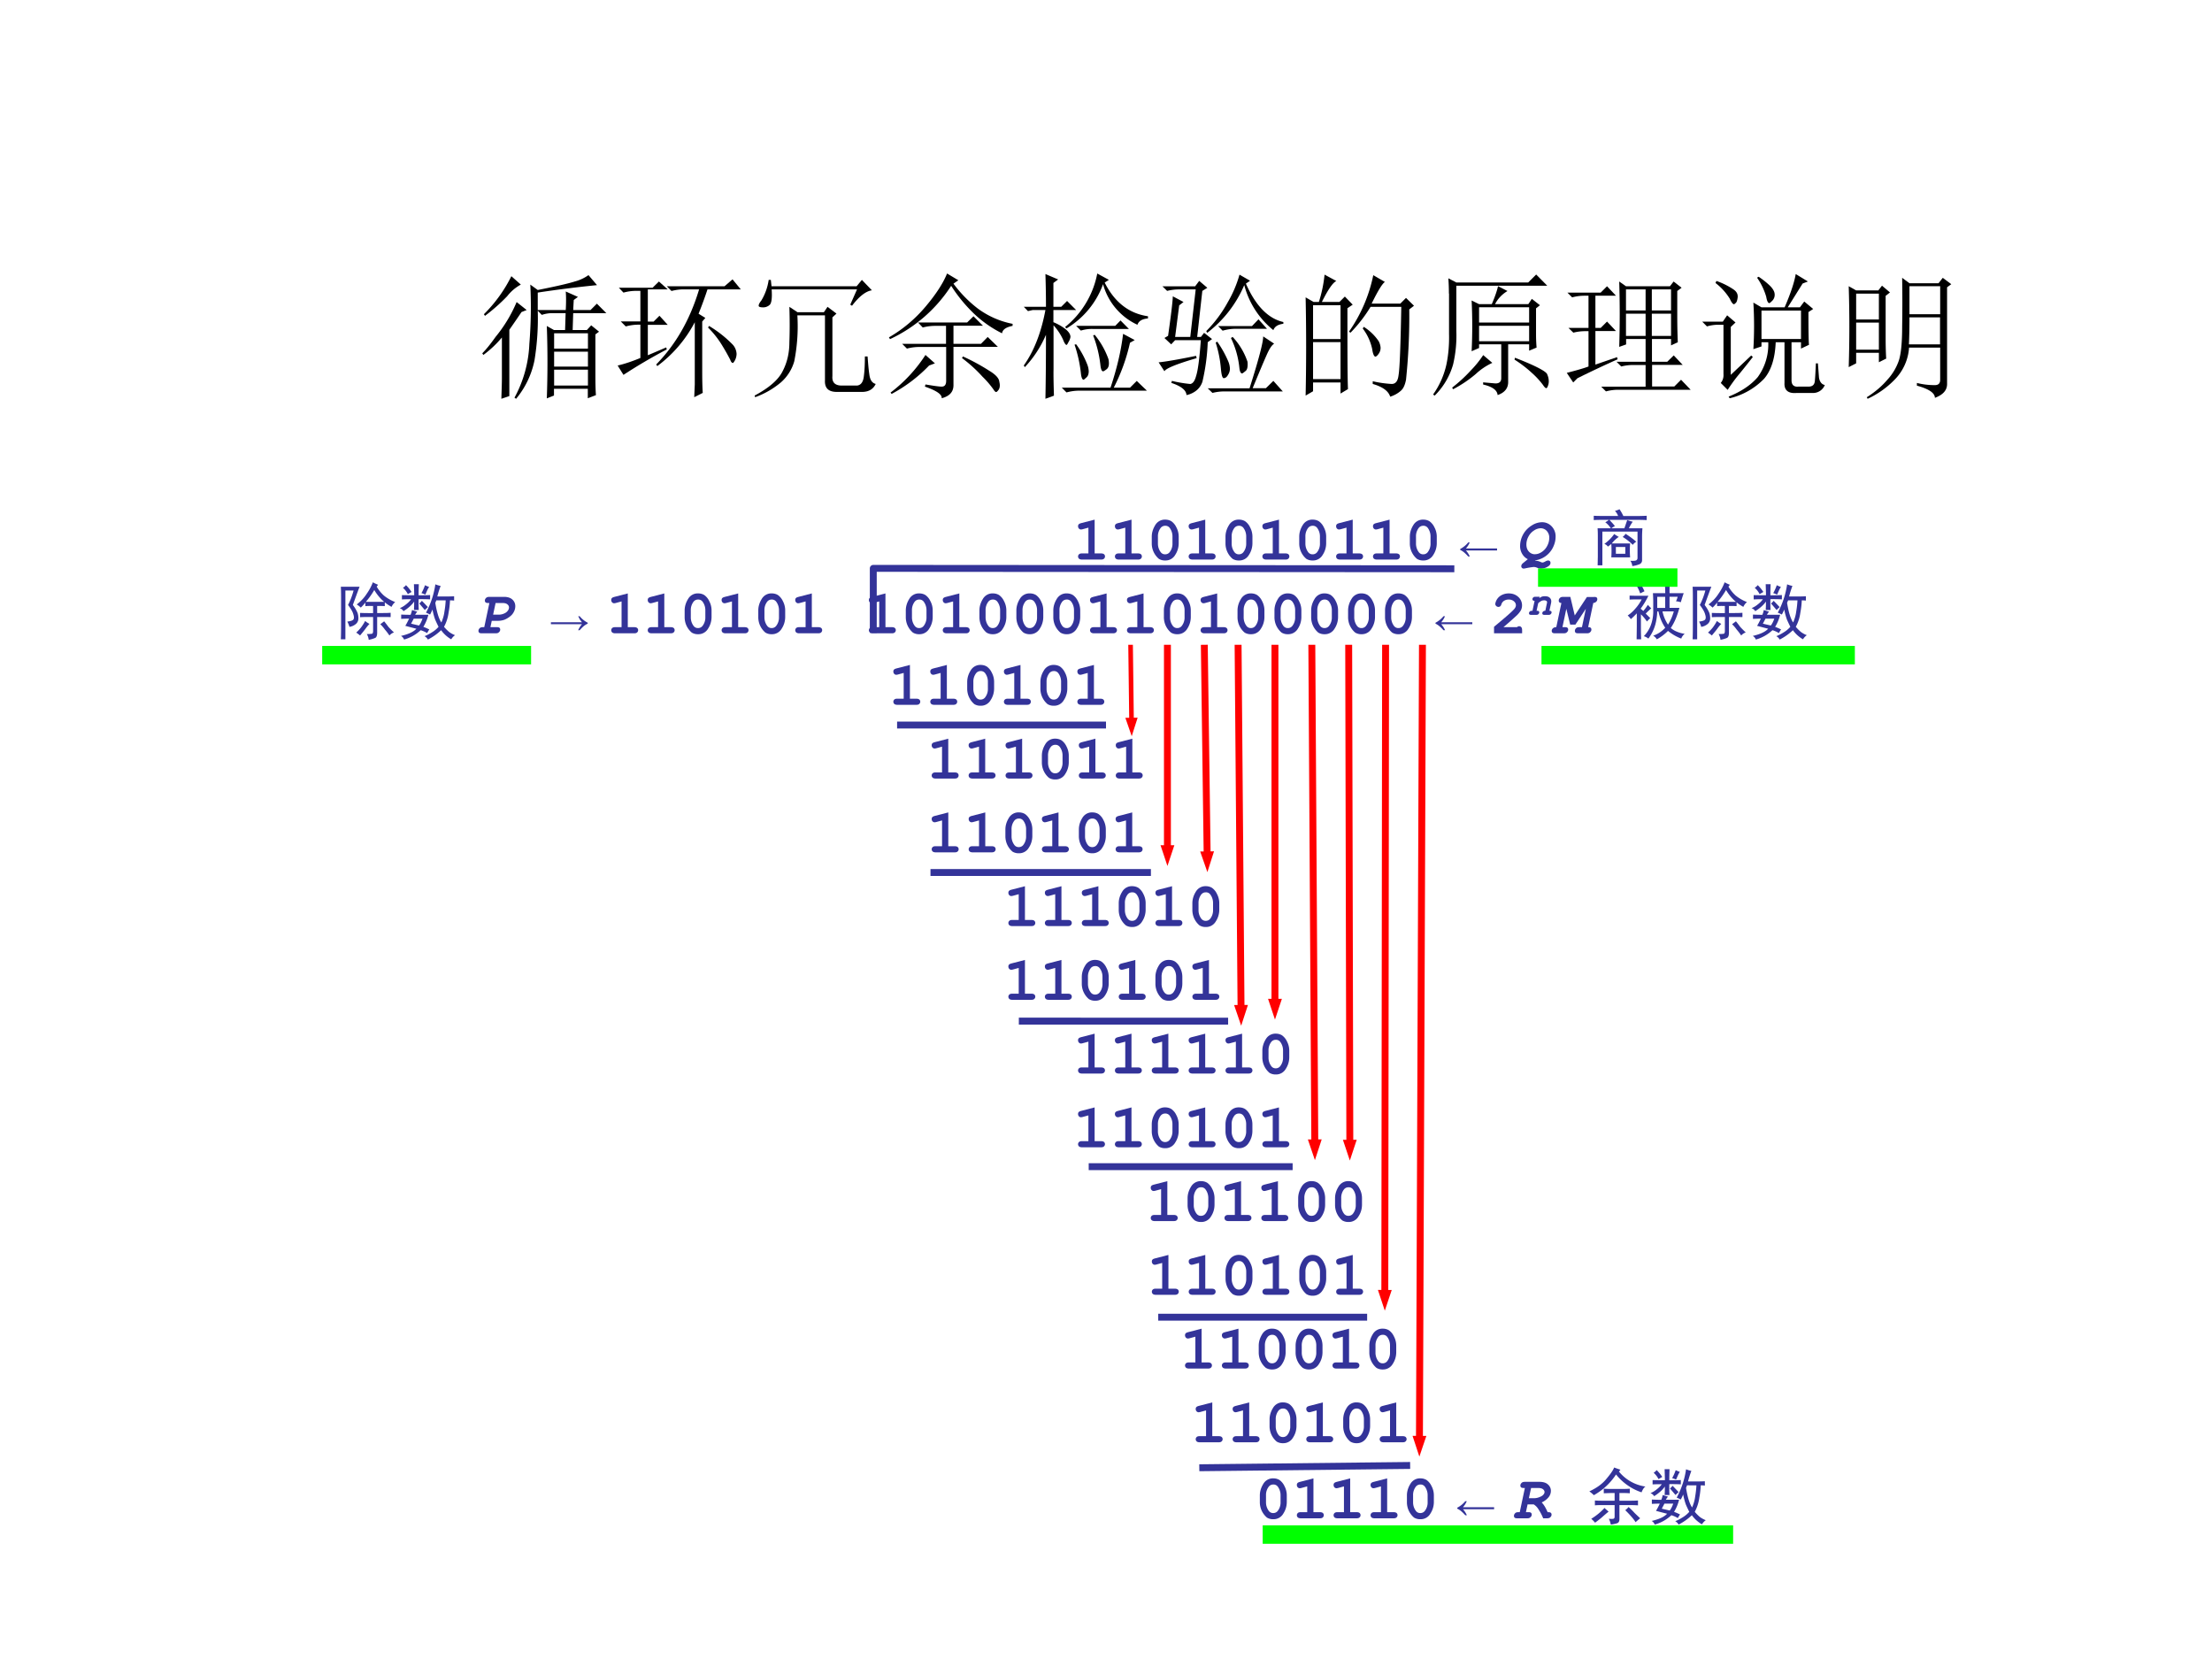 <svg xmlns="http://www.w3.org/2000/svg" xmlns:xlink="http://www.w3.org/1999/xlink" width="960" height="720" viewBox="0 0 720 540"><rect x="0" y="0" width="720" height="540" fill="#333333" stroke="none"/><g data-name="P"><clipPath id="a"><path fill-rule="evenodd" d="M0 540h720V0H0Z"/></clipPath><g clip-path="url(#a)"><path fill="#fff" fill-rule="evenodd" d="M0 540h720V0H0Z"/></g></g><g data-name="P"><symbol id="b"><path d="M-2147483500-2147483500Z"/></symbol><use xlink:href="#b" fill="#339" transform="matrix(9.984 0 0 -9.984 21440476000 -21440476000)"/><use xlink:href="#b" fill="#339" transform="matrix(9.984 0 0 -9.984 21440476000 -21440476000)"/><use xlink:href="#b" fill="#339" transform="matrix(9.984 0 0 -9.984 21440476000 -21440476000)"/><use xlink:href="#b" fill="#339" transform="matrix(9.984 0 0 -9.984 21440476000 -21440476000)"/><use xlink:href="#b" fill="#339" transform="matrix(9.984 0 0 -9.984 21440476000 -21440476000)"/><use xlink:href="#b" fill="#339" transform="matrix(9.984 0 0 -9.984 21440476000 -21440476000)"/><use xlink:href="#b" fill="#339" transform="matrix(9.984 0 0 -9.984 21440476000 -21440476000)"/><use xlink:href="#b" fill="#339" transform="matrix(9.984 0 0 -9.984 21440476000 -21440476000)"/><use xlink:href="#b" fill="#339" transform="matrix(9.984 0 0 -9.984 21440476000 -21440476000)"/><use xlink:href="#b" fill="#339" transform="matrix(9.984 0 0 -9.984 21440476000 -21440476000)"/><use xlink:href="#b" fill="#339" transform="matrix(20.064 0 0 -20.064 43087108000 -43087108000)"/><use xlink:href="#b" fill="#339" transform="matrix(20.064 0 0 -20.064 43087108000 -43087108000)"/><use xlink:href="#b" fill="#339" transform="matrix(20.064 0 0 -20.064 43087108000 -43087108000)"/><use xlink:href="#b" fill="#339" transform="matrix(20.064 0 0 -20.064 43087108000 -43087108000)"/><use xlink:href="#b" fill="#339" transform="matrix(20.064 0 0 -20.064 43087108000 -43087108000)"/><use xlink:href="#b" fill="#339" transform="matrix(20.064 0 0 -20.064 43087108000 -43087108000)"/><use xlink:href="#b" fill="#339" transform="matrix(20.064 0 0 -20.064 43087108000 -43087108000)"/><use xlink:href="#b" fill="#339" transform="matrix(20.064 0 0 -20.064 43087108000 -43087108000)"/><use xlink:href="#b" fill="#339" transform="matrix(20.064 0 0 -20.064 43087108000 -43087108000)"/><use xlink:href="#b" fill="#339" transform="matrix(20.064 0 0 -20.064 43087108000 -43087108000)"/><use xlink:href="#b" fill="#339" transform="matrix(20.064 0 0 -20.064 43087108000 -43087108000)"/><use xlink:href="#b" fill="#339" transform="matrix(20.064 0 0 -20.064 43087108000 -43087108000)"/><use xlink:href="#b" fill="#339" transform="matrix(20.064 0 0 -20.064 43087108000 -43087108000)"/><use xlink:href="#b" fill="#339" transform="matrix(20.064 0 0 -20.064 43087108000 -43087108000)"/><use xlink:href="#b" fill="#339" transform="matrix(20.064 0 0 -20.064 43087108000 -43087108000)"/><use xlink:href="#b" fill="#339" transform="matrix(20.064 0 0 -20.064 43087108000 -43087108000)"/><symbol id="c"><path d="M.269.648V.1h.1C.395.1.412.095.422.086A.046.046 0 0 0 .437.05.047.047 0 0 0 .42.014C.41.004.394 0 .37 0H.067C.043 0 .026.005.016.014A.048.048 0 0 0 0 .05c0 .015.006.027.016.036C.026.096.043.1.067.1h.101v.418L.08.494A.136.136 0 0 0 .047.488a.044.044 0 0 0-.033.015A.053.053 0 0 0 0 .541c0 .013.003.023.01.03.007.009.021.015.043.021L.27.648Z"/></symbol><symbol id="d"><path d="M.437.386v-.11A.344.344 0 0 0 .38.09.18.18 0 0 0 .219 0a.19.19 0 0 0-.103.026.326.326 0 0 0-.116.25v.11c0 .065.019.127.056.187a.18.18 0 0 0 .161.09c.04 0 .074-.01.102-.027a.25.25 0 0 0 .08-.098.318.318 0 0 0 .038-.152m-.101 0A.232.232 0 0 1 .29.53a.086.086 0 0 1-.073.033.09.09 0 0 1-.074-.037A.22.22 0 0 1 .1.386v-.11A.23.23 0 0 1 .146.134.086.086 0 0 1 .219.1a.09.09 0 0 1 .073.037.22.22 0 0 1 .044.14v.11Z"/></symbol><use xlink:href="#c" fill="#339" transform="matrix(20.064 0 0 -20.064 350.906 182.14)"/><use xlink:href="#c" fill="#339" transform="matrix(20.064 0 0 -20.064 362.906 182.14)"/><use xlink:href="#d" fill="#339" transform="matrix(20.064 0 0 -20.064 374.896 182.434)"/><use xlink:href="#c" fill="#339" transform="matrix(20.064 0 0 -20.064 386.906 182.14)"/><use xlink:href="#d" fill="#339" transform="matrix(20.064 0 0 -20.064 398.896 182.434)"/><use xlink:href="#c" fill="#339" transform="matrix(20.064 0 0 -20.064 410.906 182.14)"/><use xlink:href="#d" fill="#339" transform="matrix(20.064 0 0 -20.064 422.896 182.434)"/><use xlink:href="#c" fill="#339" transform="matrix(20.064 0 0 -20.064 434.906 182.14)"/><use xlink:href="#c" fill="#339" transform="matrix(20.064 0 0 -20.064 446.906 182.14)"/><use xlink:href="#d" fill="#339" transform="matrix(20.064 0 0 -20.064 458.896 182.434)"/><use xlink:href="#b" fill="#339" transform="matrix(9.984 0 0 -9.984 21440476000 -21440476000)"/><symbol id="e"><path d="M.13.228h.025A.645.645 0 0 0 .127.175.602.602 0 0 0 .093.13h.505V.098H.093A.378.378 0 0 0 .156 0H.13a.585.585 0 0 1-.07.069A.303.303 0 0 1 0 .107v.015a.415.415 0 0 1 .13.106Z"/></symbol><use xlink:href="#e" fill="#339" transform="matrix(20.064 0 0 -20.064 475.29 181.14)"/><use xlink:href="#b" fill="#339" transform="matrix(9.984 0 0 -9.984 21440476000 -21440476000)"/><symbol id="f"><path d="M.246.134.242.13A.241.241 0 0 0 .333.11.07.07 0 0 1 .363.1C.375.1.39.106.41.117a.1.1 0 0 0 .044.016.04.04 0 0 0 .029-.01.038.038 0 0 0 .011-.029C.494.071.48.051.45.034A.224.224 0 0 0 .341 0C.33 0 .32.001.313.003a.268.268 0 0 0-.04.014.139.139 0 0 1-.052.011A1.314 1.314 0 0 1 .087.006a.142.142 0 0 0-.03-.004.037.037 0 0 0-.027.012A.037.037 0 0 0 .02.04c0 .019.01.036.03.052l.076.062a.216.216 0 0 0-.09.084.245.245 0 0 0-.035.13.393.393 0 0 0 .195.337.306.306 0 0 0 .16.049.21.21 0 0 0 .157-.067A.232.232 0 0 0 .577.52C.577.459.562.4.532.34A.383.383 0 0 0 .246.135m-.002.1c.034 0 .07.011.108.036a.256.256 0 0 1 .089.1.276.276 0 0 1 .033.128.158.158 0 0 1-.04.113.132.132 0 0 1-.101.044.2.2 0 0 1-.106-.036.257.257 0 0 1-.09-.098.268.268 0 0 1-.034-.129c0-.047.013-.086.04-.115a.132.132 0 0 1 .1-.044Z"/></symbol><use xlink:href="#f" fill="#339" transform="matrix(20.064 0 0 -20.064 494.769 185.108)"/><use xlink:href="#b" fill="#339" transform="matrix(20.064 0 0 -20.064 43087108000 -43087108000)"/></g><g data-name="P"><symbol id="g"><path d="M.418.922A.704.704 0 0 0 .48.812h.223c.052 0 .104.002.156.004v-.07A3.128 3.128 0 0 1 .703.75h-.45c.05-.052.08-.086.09-.102A.29.29 0 0 1 .286.613h.211C.512.655.527.7.543.746A.616.616 0 0 1 .633.72.66.66 0 0 1 .57.613h.22A1.643 1.643 0 0 1 .784.484V.098A.068.068 0 0 0 .742.03.467.467 0 0 0 .625 0a.172.172 0 0 1-.031.086C.646.083.678.086.69.094c.013.008.02.02.02.039v.426H.14V.012H.063l.003.144v.336c0 .026 0 .067-.004.121h.215a.378.378 0 0 1-.09.098c.021.01.04.023.06.039h-.09C.096.75.043.749 0 .746v.07C.044.814.095.813.152.813h.243a.22.22 0 0 1-.051.082C.37.902.394.91.418.922M.332.52A.852.852 0 0 1 .406.473.464.464 0 0 1 .293.367H.59a1.43 1.43 0 0 1 0-.226H.285a1.704 1.704 0 0 1 0 .218A.788.788 0 0 0 .23.316.128.128 0 0 1 .172.36a.65.65 0 0 1 .16.16M.512.2v.11H.359v-.11h.153m.004.324C.589.477.647.433.69.395A.184.184 0 0 1 .633.344a.82.82 0 0 1-.164.129c.018.013.034.03.047.05Z"/></symbol><use xlink:href="#g" fill="#339" transform="matrix(20.064 0 0 -20.064 518.76 184.256)"/></g><g data-name="P"><symbol id="h"><path d="M-2147483500-2147483500Z"/></symbol><use xlink:href="#h" fill="#339" transform="matrix(20.064 0 0 -20.064 43087108000 -43087108000)"/></g><g data-name="P"><use xlink:href="#b" fill="#339" transform="matrix(20.04 0 0 -20.04 43035570000 -43035570000)"/><symbol id="i"><path d="M.59.55V.435h.09c.036 0 .08 0 .129.004v-.07A2.28 2.28 0 0 1 .684.37H.59V.117C.59.07.58.042.559.031A.48.48 0 0 0 .453 0a.248.248 0 0 1-.031.094.53.53 0 0 1 .082.004c.013.002.02.018.02.047V.37H.448C.402.371.357.37.312.367v.07C.354.435.401.434.454.434h.07V.55H.48A.907.907 0 0 1 .398.547v.058A.652.652 0 0 0 .324.523a.343.343 0 0 1-.066.051C.326.626.38.684.422.75A.846.846 0 0 1 .52.934a.686.686 0 0 1 .085-.04.479.479 0 0 0-.023-.03.615.615 0 0 1 .117-.145.683.683 0 0 1 .184-.106.206.206 0 0 1-.059-.078.625.625 0 0 0-.11.074V.547A1.229 1.229 0 0 1 .622.55H.59M.305.863C.289.824.253.725.195.566A.601.601 0 0 0 .27.441.272.272 0 0 0 .285.348.117.117 0 0 0 .25.262.214.214 0 0 0 .14.21a.399.399 0 0 1-.035.086C.158.302.19.313.203.328c.013.018.013.047 0 .086-.01.04-.039.09-.086.152.037.07.067.149.09.235H.074V.008H0C.003.07.004.15.004.25V.7C.004.76.003.813 0 .862h.305M.703.617a.754.754 0 0 0-.16.192A1.17 1.17 0 0 0 .406.617h.297m0-.316C.727.272.75.242.773.21a1.46 1.46 0 0 1 .09-.09.18.18 0 0 1-.074-.05.884.884 0 0 1-.074.097.549.549 0 0 1-.074.086L.703.3M.465.258A.676.676 0 0 1 .398.176 2.577 2.577 0 0 0 .312.07.489.489 0 0 1 .25.117.77.77 0 0 1 .328.2a.814.814 0 0 1 .067.106.33.33 0 0 1 .07-.047Z"/></symbol><symbol id="j"><path d="M.664.871A1.581 1.581 0 0 1 .61.7h.18C.815.7.846.701.883.703v-.07a.786.786 0 0 1-.067.004 1.33 1.33 0 0 0-.023-.2.667.667 0 0 0-.074-.23.67.67 0 0 1 .086-.086.422.422 0 0 1 .093-.05.206.206 0 0 1-.062-.067.519.519 0 0 0-.164.148A.914.914 0 0 0 .457 0a.138.138 0 0 1-.055.055C.442.07.483.092.527.12A.437.437 0 0 1 .63.207a2.53 2.53 0 0 0-.055.117C.56.366.544.421.531.488A.71.71 0 0 0 .492.406a.538.538 0 0 1-.066.031 1.376 1.376 0 0 1 .152.46.462.462 0 0 1 .086-.026M.285.453A.237.237 0 0 1 .25.403h.215A.696.696 0 0 0 .383.206.754.754 0 0 0 .48.164.436.436 0 0 1 .445.105.46.46 0 0 1 .34.152.655.655 0 0 0 .07 0a.115.115 0 0 1-.05.059c.122.028.205.067.25.117a7.409 7.409 0 0 0-.18.047C.105.246.126.285.152.34.126.34.083.339.023.336v.07A2.9 2.9 0 0 1 .176.402c.01.024.018.05.023.078C.228.47.257.46.285.453M.235.72C.234.78.232.84.23.899H.31a3.798 3.798 0 0 1-.004-.18c.088 0 .15.001.187.004v-.07a3.042 3.042 0 0 1-.187.003C.305.581.306.522.309.48H.23c.003.037.004.083.004.137A.46.46 0 0 0 .16.535.707.707 0 0 0 .06.461.113.113 0 0 1 0 .51a.38.38 0 0 1 .094.055c.039.03.069.059.09.09A2.68 2.68 0 0 1 .035.652v.07C.08.72.145.72.235.72M.577.598C.602.444.634.338.676.278c.026.06.043.12.05.179.011.063.017.122.02.18H.594L.578.597M.184.258l.129-.03C.333.253.352.29.37.34H.227A2.6 2.6 0 0 0 .184.258m.293.597A.436.436 0 0 1 .445.797 1.284 1.284 0 0 0 .415.73a.305.305 0 0 1-.063.024c.02.034.04.077.058.129A.4.4 0 0 1 .477.855M.359.63C.393.595.426.56.457.527A.77.77 0 0 1 .407.48l-.09.106c.015.013.03.027.042.043M.102.883a.664.664 0 0 0 .09-.11L.131.738A.328.328 0 0 1 .052.84C.074.855.09.87.1.883Z"/></symbol><use xlink:href="#i" fill="#339" transform="matrix(20.04 0 0 -20.04 110.942 208.254)"/><use xlink:href="#j" fill="#339" transform="matrix(20.04 0 0 -20.04 130.121 208.175)"/><use xlink:href="#b" fill="#339" transform="matrix(9.96 0 0 -9.96 21388936000 -21388936000)"/></g><g data-name="P"><symbol id="k"><path d="M.216.203.194.1h.101C.318.1.333.097.341.09S.353.073.353.06c0-.02-.01-.036-.03-.05C.314.003.298 0 .275 0H.057C.035 0 .02.003.012.01A.038.038 0 0 0 0 .04c0 .02.01.036.028.05.01.007.028.01.05.01h.016l.083.392H.162c-.023 0-.038.003-.046.01a.038.038 0 0 0-.012.03c0 .02.01.036.029.05.01.007.027.01.05.01h.231C.474.592.52.577.55.549a.141.141 0 0 0 .048-.11A.198.198 0 0 0 .57.34.206.206 0 0 0 .52.28a.37.37 0 0 0-.1-.06A.318.318 0 0 0 .31.203H.216m.022.1H.33c.032 0 .063.007.094.022a.13.13 0 0 1 .053.043.09.09 0 0 1 .019.051C.496.44.487.456.47.47.453.485.427.492.393.492H.278L.238.303Z"/></symbol><symbol id="l"><path d="M-2147483500-2147483500Z"/></symbol><use xlink:href="#k" fill="#339" transform="matrix(20.04 0 0 -20.04 155.74 206.14)"/><use xlink:href="#l" fill="#339" transform="matrix(20.04 0 0 -20.04 43035570000 -43035570000)"/></g><g data-name="P"><symbol id="m"><path d="M.467.228A.408.408 0 0 1 .598.122V.107A.297.297 0 0 1 .537.07.612.612 0 0 1 .467 0H.442c.02.042.041.075.063.098H0V.13h.505A.601.601 0 0 0 .47.175L.443.228h.024Z"/></symbol><use xlink:href="#m" fill="#339" transform="matrix(20.04 0 0 -20.04 179.32 205.142)"/></g><use xlink:href="#b" fill="#339" data-name="P" transform="matrix(9.96 0 0 -9.96 21388936000 -21388936000)"/><g fill="#339" data-name="P"><use xlink:href="#c" transform="matrix(20.04 0 0 -20.04 198.954 206.14)"/><use xlink:href="#c" transform="matrix(20.04 0 0 -20.04 210.837 206.14)"/><use xlink:href="#d" transform="matrix(20.04 0 0 -20.04 222.852 206.434)"/><use xlink:href="#c" transform="matrix(20.04 0 0 -20.04 234.885 206.14)"/><use xlink:href="#d" transform="matrix(20.04 0 0 -20.04 246.82 206.434)"/><use xlink:href="#c" transform="matrix(20.04 0 0 -20.04 258.853 206.14)"/><use xlink:href="#b" transform="matrix(20.04 0 0 -20.04 43035570000 -43035570000)"/><use xlink:href="#c" transform="matrix(20.04 0 0 -20.04 282.821 206.14)"/><use xlink:href="#d" transform="matrix(20.04 0 0 -20.04 294.835 206.434)"/><use xlink:href="#c" transform="matrix(20.04 0 0 -20.04 306.87 206.14)"/><use xlink:href="#d" transform="matrix(20.04 0 0 -20.04 318.803 206.434)"/><use xlink:href="#d" transform="matrix(20.04 0 0 -20.04 330.827 206.434)"/><use xlink:href="#d" transform="matrix(20.04 0 0 -20.04 342.851 206.434)"/><use xlink:href="#c" transform="matrix(20.04 0 0 -20.04 354.805 206.14)"/><use xlink:href="#c" transform="matrix(20.04 0 0 -20.04 366.829 206.14)"/><use xlink:href="#d" transform="matrix(20.04 0 0 -20.04 378.843 206.434)"/><use xlink:href="#c" transform="matrix(20.04 0 0 -20.04 390.796 206.14)"/><use xlink:href="#d" transform="matrix(20.04 0 0 -20.04 402.81 206.434)"/><use xlink:href="#d" transform="matrix(20.04 0 0 -20.04 414.835 206.434)"/><use xlink:href="#d" transform="matrix(20.04 0 0 -20.04 426.778 206.434)"/><use xlink:href="#d" transform="matrix(20.04 0 0 -20.04 438.802 206.434)"/><use xlink:href="#d" transform="matrix(20.04 0 0 -20.04 450.826 206.434)"/></g><use xlink:href="#b" fill="#339" data-name="P" transform="matrix(9.96 0 0 -9.96 21388936000 -21388936000)"/><use xlink:href="#e" fill="#339" data-name="P" transform="matrix(20.04 0 0 -20.04 467.25 205.142)"/><use xlink:href="#b" fill="#339" data-name="P" transform="matrix(9.96 0 0 -9.96 21388936000 -21388936000)"/><g data-name="P"><symbol id="n"><path d="M.153.1h.22c.011.01.023.015.033.015A.045.045 0 0 0 .442.1C.452.09.456.072.456.048V0H0v.106C.18.255.29.35.327.393c.019.022.028.043.028.062C.355.48.345.501.323.52a.123.123 0 0 1-.085.028.13.13 0 0 1-.09-.031.115.115 0 0 1-.03-.05A.057.057 0 0 0 .1.438.047.047 0 0 0 .07.429a.05.05 0 0 0-.035.015.047.047 0 0 0-.015.034.194.194 0 0 0 .106.144.248.248 0 0 0 .113.026C.302.648.354.628.395.59A.184.184 0 0 0 .437.375.406.406 0 0 0 .354.277 5.723 5.723 0 0 0 .153.1Z"/></symbol><use xlink:href="#n" fill="#339" transform="matrix(20.04 0 0 -20.04 486.306 206.14)"/></g><g data-name="P"><symbol id="o"><path d="M.258.443.254.41a.244.244 0 0 0 .064.036c.02.007.043.01.07.01.05 0 .09-.011.116-.035a.115.115 0 0 0 .04-.09.223.223 0 0 0-.005-.045L.499.1C.519.1.532.097.539.09A.036.036 0 0 0 .552.06C.551.04.541.025.522.01.512.003.496 0 .472 0h-.09C.36 0 .345.003.337.01a.038.038 0 0 0-.012.03c0 .016.007.03.02.042A.075.075 0 0 0 .399.1l.04.19A.108.108 0 0 1 .441.31a.036.036 0 0 1-.014.03.098.098 0 0 1-.06.015.153.153 0 0 1-.063-.013.366.366 0 0 1-.079-.057L.185.1C.213.1.23.097.236.092A.039.039 0 0 0 .25.06C.25.04.24.024.22.01.21.002.195 0 .17 0H.058C.035 0 .02.003.012.01A.038.038 0 0 0 0 .04c0 .02.01.037.03.05C.04.098.058.1.085.1l.052.243c-.019 0-.033.004-.04.011a.037.037 0 0 0-.013.029c0 .02.01.036.028.05.01.007.028.01.051.01h.095Z"/></symbol><use xlink:href="#o" fill="#339" transform="matrix(13.32 0 0 -13.32 497.685 200.14)"/></g><g data-name="P"><symbol id="p"><path d="M.237.398.174.1H.21C.232.1.248.097.255.09.263.083.267.073.267.06.267.04.257.025.238.01.228.003.212 0 .19 0H.057C.035 0 .02.003.012.01A.038.038 0 0 0 0 .04c0 .016.007.03.02.042A.075.075 0 0 0 .074.1l.083.392C.142.493.13.497.124.504a.039.039 0 0 0-.01.028c0 .02.009.036.028.05.01.007.027.01.05.01h.11L.374.29l.198.3h.11C.706.592.72.589.729.582A.036.036 0 0 0 .74.553a.055.055 0 0 0-.018-.04.073.073 0 0 0-.047-.02L.592.1C.61.1.625.097.632.09A.036.036 0 0 0 .644.06C.644.04.634.025.615.01.605.003.59 0 .565 0h-.13C.411 0 .396.003.388.01a.038.038 0 0 0-.012.03c0 .02.01.036.028.05.01.007.027.01.05.01h.037l.063.298-.17-.257H.3L.237.398Z"/></symbol><use xlink:href="#p" fill="#339" transform="matrix(20.04 0 0 -20.04 505.084 206.14)"/><use xlink:href="#l" fill="#339" transform="matrix(20.04 0 0 -20.04 43035570000 -43035570000)"/></g><g data-name="P"><symbol id="q"><path d="M.61.75C.61.815.607.867.604.906h.079A2.353 2.353 0 0 1 .68.75h.23A2.764 2.764 0 0 1 .863.602a.256.256 0 0 1-.078.015.476.476 0 0 1 .027.074H.68v-.18h.16A1.412 1.412 0 0 0 .785.345.88.88 0 0 0 .7.184.356.356 0 0 1 .81.12.439.439 0 0 1 .926.09.18.18 0 0 1 .87.012a.751.751 0 0 0-.215.125A.782.782 0 0 0 .473 0a.157.157 0 0 1-.059.059C.49.085.554.128.61.188A.713.713 0 0 0 .5.453H.48a.937.937 0 0 0-.03-.21.692.692 0 0 0-.114-.231.22.22 0 0 1-.074.039.52.52 0 0 1 .113.176.65.65 0 0 1 .04.207v.191C.414.68.412.721.41.75h.2M.253.46C.28.49.304.523.328.56A.536.536 0 0 1 .383.504a2.216 2.216 0 0 1-.09-.086L.367.344A.536.536 0 0 1 .313.289a.725.725 0 0 1-.098.117V.18C.215.125.216.065.219 0H.145l.003.207v.215A1.156 1.156 0 0 0 .051.328.265.265 0 0 1 0 .387C.05.42.092.46.129.504.168.548.2.596.227.648H.148c-.036 0-.075 0-.117-.003V.71C.09.708.135.707.171.707h.165A1.252 1.252 0 0 0 .21.497.914.914 0 0 0 .254.46m.355.05v.18H.48v-.18h.13M.565.454a.619.619 0 0 1 .09-.215.806.806 0 0 1 .094.215H.566M.203.918a2.29 2.29 0 0 0 .07-.137L.203.746a.607.607 0 0 1-.066.137C.16.89.182.903.203.918Z"/></symbol><use xlink:href="#q" fill="#339" transform="matrix(20.04 0 0 -20.04 529.806 208.097)"/><use xlink:href="#i" fill="#339" transform="matrix(20.04 0 0 -20.04 550.942 208.254)"/><use xlink:href="#j" fill="#339" transform="matrix(20.04 0 0 -20.04 570.121 208.175)"/></g><use xlink:href="#h" fill="#339" data-name="P" transform="matrix(20.04 0 0 -20.04 43035570000 -43035570000)"/><g fill="#339" data-name="P"><use xlink:href="#b" transform="matrix(8.04 0 0 -8.04 17265767000 -17265767000)"/><use xlink:href="#b" transform="matrix(8.04 0 0 -8.04 17265767000 -17265767000)"/><use xlink:href="#b" transform="matrix(9.96 0 0 -9.96 21388936000 -21388936000)"/><use xlink:href="#b" transform="matrix(9.96 0 0 -9.96 21388936000 -21388936000)"/><use xlink:href="#b" transform="matrix(9.96 0 0 -9.96 21388936000 -21388936000)"/><use xlink:href="#b" transform="matrix(20.04 0 0 -20.04 43035570000 -43035570000)"/><use xlink:href="#b" transform="matrix(20.04 0 0 -20.04 43035570000 -43035570000)"/><use xlink:href="#b" transform="matrix(8.04 0 0 -8.04 17265767000 -17265767000)"/><use xlink:href="#b" transform="matrix(8.04 0 0 -8.04 17265767000 -17265767000)"/><use xlink:href="#b" transform="matrix(8.04 0 0 -8.04 17265767000 -17265767000)"/><use xlink:href="#b" transform="matrix(8.04 0 0 -8.04 17265767000 -17265767000)"/><use xlink:href="#b" transform="matrix(8.04 0 0 -8.04 17265767000 -17265767000)"/><use xlink:href="#b" transform="matrix(8.04 0 0 -8.04 17265767000 -17265767000)"/><use xlink:href="#b" transform="matrix(8.04 0 0 -8.04 17265767000 -17265767000)"/><use xlink:href="#b" transform="matrix(8.04 0 0 -8.04 17265767000 -17265767000)"/><use xlink:href="#b" transform="matrix(8.04 0 0 -8.04 17265767000 -17265767000)"/><use xlink:href="#b" transform="matrix(8.04 0 0 -8.04 17265767000 -17265767000)"/><use xlink:href="#b" transform="matrix(8.04 0 0 -8.04 17265767000 -17265767000)"/><use xlink:href="#b" transform="matrix(8.04 0 0 -8.04 17265767000 -17265767000)"/><use xlink:href="#b" transform="matrix(8.04 0 0 -8.04 17265767000 -17265767000)"/><use xlink:href="#b" transform="matrix(8.04 0 0 -8.04 17265767000 -17265767000)"/><use xlink:href="#b" transform="matrix(8.04 0 0 -8.04 17265767000 -17265767000)"/><use xlink:href="#b" transform="matrix(8.04 0 0 -8.04 17265767000 -17265767000)"/><use xlink:href="#b" transform="matrix(8.04 0 0 -8.04 17265767000 -17265767000)"/><use xlink:href="#b" transform="matrix(8.04 0 0 -8.04 17265767000 -17265767000)"/><use xlink:href="#b" transform="matrix(8.04 0 0 -8.04 17265767000 -17265767000)"/><use xlink:href="#b" transform="matrix(8.04 0 0 -8.04 17265767000 -17265767000)"/><use xlink:href="#b" transform="matrix(8.04 0 0 -8.04 17265767000 -17265767000)"/><use xlink:href="#b" transform="matrix(8.04 0 0 -8.04 17265767000 -17265767000)"/><use xlink:href="#b" transform="matrix(8.04 0 0 -8.04 17265767000 -17265767000)"/><use xlink:href="#b" transform="matrix(8.04 0 0 -8.04 17265767000 -17265767000)"/><use xlink:href="#b" transform="matrix(8.04 0 0 -8.04 17265767000 -17265767000)"/><use xlink:href="#b" transform="matrix(8.04 0 0 -8.04 17265767000 -17265767000)"/><use xlink:href="#b" transform="matrix(8.04 0 0 -8.04 17265767000 -17265767000)"/><use xlink:href="#b" transform="matrix(20.04 0 0 -20.04 43035570000 -43035570000)"/></g><g fill="#339" data-name="P"><use xlink:href="#c" transform="matrix(20.04 0 0 -20.04 290.784 229.42)"/><use xlink:href="#c" transform="matrix(20.04 0 0 -20.04 302.808 229.42)"/><use xlink:href="#d" transform="matrix(20.04 0 0 -20.04 314.822 229.714)"/><use xlink:href="#c" transform="matrix(20.04 0 0 -20.04 326.775 229.42)"/><use xlink:href="#d" transform="matrix(20.04 0 0 -20.04 338.65 229.714)"/><use xlink:href="#c" transform="matrix(20.04 0 0 -20.04 350.683 229.42)"/></g><use xlink:href="#b" fill="#339" data-name="P" transform="matrix(20.04 0 0 -20.04 43035570000 -43035570000)"/><g fill="#339" data-name="P"><use xlink:href="#b" transform="matrix(8.04 0 0 -8.04 17265767000 -17265767000)"/><use xlink:href="#b" transform="matrix(8.04 0 0 -8.04 17265767000 -17265767000)"/><use xlink:href="#b" transform="matrix(8.04 0 0 -8.04 17265767000 -17265767000)"/><use xlink:href="#b" transform="matrix(8.04 0 0 -8.04 17265767000 -17265767000)"/><use xlink:href="#b" transform="matrix(8.04 0 0 -8.04 17265767000 -17265767000)"/><use xlink:href="#b" transform="matrix(8.04 0 0 -8.04 17265767000 -17265767000)"/><use xlink:href="#b" transform="matrix(8.04 0 0 -8.04 17265767000 -17265767000)"/><use xlink:href="#b" transform="matrix(8.04 0 0 -8.04 17265767000 -17265767000)"/><use xlink:href="#b" transform="matrix(8.04 0 0 -8.04 17265767000 -17265767000)"/><use xlink:href="#b" transform="matrix(8.04 0 0 -8.04 17265767000 -17265767000)"/><use xlink:href="#b" transform="matrix(8.04 0 0 -8.04 17265767000 -17265767000)"/><use xlink:href="#b" transform="matrix(8.04 0 0 -8.04 17265767000 -17265767000)"/><use xlink:href="#b" transform="matrix(8.04 0 0 -8.04 17265767000 -17265767000)"/><use xlink:href="#b" transform="matrix(8.04 0 0 -8.04 17265767000 -17265767000)"/><use xlink:href="#b" transform="matrix(8.04 0 0 -8.04 17265767000 -17265767000)"/><use xlink:href="#b" transform="matrix(8.04 0 0 -8.04 17265767000 -17265767000)"/><use xlink:href="#b" transform="matrix(8.04 0 0 -8.04 17265767000 -17265767000)"/><use xlink:href="#b" transform="matrix(8.04 0 0 -8.04 17265767000 -17265767000)"/><use xlink:href="#b" transform="matrix(8.04 0 0 -8.04 17265767000 -17265767000)"/><use xlink:href="#b" transform="matrix(8.04 0 0 -8.04 17265767000 -17265767000)"/><use xlink:href="#b" transform="matrix(8.04 0 0 -8.04 17265767000 -17265767000)"/><use xlink:href="#b" transform="matrix(8.04 0 0 -8.04 17265767000 -17265767000)"/><use xlink:href="#b" transform="matrix(8.04 0 0 -8.04 17265767000 -17265767000)"/><use xlink:href="#b" transform="matrix(8.04 0 0 -8.04 17265767000 -17265767000)"/><use xlink:href="#b" transform="matrix(8.04 0 0 -8.04 17265767000 -17265767000)"/><use xlink:href="#b" transform="matrix(8.04 0 0 -8.04 17265767000 -17265767000)"/><use xlink:href="#b" transform="matrix(8.04 0 0 -8.04 17265767000 -17265767000)"/><use xlink:href="#b" transform="matrix(8.04 0 0 -8.04 17265767000 -17265767000)"/><use xlink:href="#b" transform="matrix(8.04 0 0 -8.04 17265767000 -17265767000)"/><use xlink:href="#b" transform="matrix(8.04 0 0 -8.04 17265767000 -17265767000)"/><use xlink:href="#b" transform="matrix(8.04 0 0 -8.04 17265767000 -17265767000)"/><use xlink:href="#b" transform="matrix(8.04 0 0 -8.04 17265767000 -17265767000)"/><use xlink:href="#b" transform="matrix(8.04 0 0 -8.04 17265767000 -17265767000)"/><use xlink:href="#b" transform="matrix(8.04 0 0 -8.04 17265767000 -17265767000)"/><use xlink:href="#b" transform="matrix(8.04 0 0 -8.04 17265767000 -17265767000)"/><use xlink:href="#b" transform="matrix(8.04 0 0 -8.04 17265767000 -17265767000)"/><use xlink:href="#b" transform="matrix(8.04 0 0 -8.04 17265767000 -17265767000)"/><use xlink:href="#b" transform="matrix(8.04 0 0 -8.04 17265767000 -17265767000)"/><use xlink:href="#b" transform="matrix(8.04 0 0 -8.04 17265767000 -17265767000)"/><use xlink:href="#b" transform="matrix(8.04 0 0 -8.04 17265767000 -17265767000)"/><use xlink:href="#b" transform="matrix(8.04 0 0 -8.04 17265767000 -17265767000)"/><use xlink:href="#b" transform="matrix(8.04 0 0 -8.04 17265767000 -17265767000)"/><use xlink:href="#b" transform="matrix(8.04 0 0 -8.04 17265767000 -17265767000)"/><use xlink:href="#c" transform="matrix(20.04 0 0 -20.04 303.264 253.42)"/><use xlink:href="#c" transform="matrix(20.04 0 0 -20.04 315.288 253.42)"/><use xlink:href="#c" transform="matrix(20.04 0 0 -20.04 327.312 253.42)"/><use xlink:href="#d" transform="matrix(20.04 0 0 -20.04 339.125 253.714)"/><use xlink:href="#c" transform="matrix(20.04 0 0 -20.04 351.16 253.42)"/><use xlink:href="#c" transform="matrix(20.04 0 0 -20.04 363.183 253.42)"/><use xlink:href="#b" transform="matrix(9.96 0 0 -9.96 21388936000 -21388936000)"/><use xlink:href="#b" transform="matrix(9.96 0 0 -9.96 21388936000 -21388936000)"/></g><g fill="#339" data-name="P"><use xlink:href="#b" transform="matrix(8.04 0 0 -8.04 17265767000 -17265767000)"/><use xlink:href="#b" transform="matrix(8.04 0 0 -8.04 17265767000 -17265767000)"/><use xlink:href="#b" transform="matrix(8.04 0 0 -8.04 17265767000 -17265767000)"/><use xlink:href="#b" transform="matrix(8.04 0 0 -8.04 17265767000 -17265767000)"/><use xlink:href="#b" transform="matrix(8.04 0 0 -8.04 17265767000 -17265767000)"/><use xlink:href="#b" transform="matrix(8.04 0 0 -8.04 17265767000 -17265767000)"/><use xlink:href="#b" transform="matrix(8.04 0 0 -8.04 17265767000 -17265767000)"/><use xlink:href="#b" transform="matrix(8.04 0 0 -8.04 17265767000 -17265767000)"/><use xlink:href="#b" transform="matrix(8.04 0 0 -8.04 17265767000 -17265767000)"/><use xlink:href="#b" transform="matrix(8.04 0 0 -8.04 17265767000 -17265767000)"/><use xlink:href="#b" transform="matrix(8.04 0 0 -8.04 17265767000 -17265767000)"/><use xlink:href="#b" transform="matrix(8.04 0 0 -8.04 17265767000 -17265767000)"/><use xlink:href="#b" transform="matrix(8.04 0 0 -8.04 17265767000 -17265767000)"/><use xlink:href="#b" transform="matrix(8.04 0 0 -8.04 17265767000 -17265767000)"/><use xlink:href="#b" transform="matrix(8.04 0 0 -8.04 17265767000 -17265767000)"/><use xlink:href="#b" transform="matrix(8.04 0 0 -8.04 17265767000 -17265767000)"/><use xlink:href="#b" transform="matrix(8.04 0 0 -8.04 17265767000 -17265767000)"/><use xlink:href="#b" transform="matrix(8.04 0 0 -8.04 17265767000 -17265767000)"/><use xlink:href="#b" transform="matrix(8.04 0 0 -8.04 17265767000 -17265767000)"/><use xlink:href="#b" transform="matrix(8.04 0 0 -8.04 17265767000 -17265767000)"/><use xlink:href="#b" transform="matrix(8.04 0 0 -8.04 17265767000 -17265767000)"/><use xlink:href="#b" transform="matrix(8.04 0 0 -8.04 17265767000 -17265767000)"/><use xlink:href="#b" transform="matrix(8.04 0 0 -8.04 17265767000 -17265767000)"/><use xlink:href="#b" transform="matrix(8.04 0 0 -8.04 17265767000 -17265767000)"/><use xlink:href="#b" transform="matrix(8.04 0 0 -8.04 17265767000 -17265767000)"/><use xlink:href="#b" transform="matrix(8.04 0 0 -8.04 17265767000 -17265767000)"/><use xlink:href="#b" transform="matrix(8.04 0 0 -8.04 17265767000 -17265767000)"/><use xlink:href="#b" transform="matrix(8.04 0 0 -8.04 17265767000 -17265767000)"/><use xlink:href="#b" transform="matrix(8.04 0 0 -8.04 17265767000 -17265767000)"/><use xlink:href="#b" transform="matrix(8.04 0 0 -8.04 17265767000 -17265767000)"/><use xlink:href="#b" transform="matrix(8.04 0 0 -8.04 17265767000 -17265767000)"/><use xlink:href="#b" transform="matrix(8.04 0 0 -8.04 17265767000 -17265767000)"/><use xlink:href="#b" transform="matrix(8.04 0 0 -8.04 17265767000 -17265767000)"/><use xlink:href="#b" transform="matrix(8.04 0 0 -8.04 17265767000 -17265767000)"/><use xlink:href="#b" transform="matrix(8.04 0 0 -8.04 17265767000 -17265767000)"/><use xlink:href="#b" transform="matrix(8.04 0 0 -8.04 17265767000 -17265767000)"/><use xlink:href="#b" transform="matrix(8.04 0 0 -8.04 17265767000 -17265767000)"/><use xlink:href="#b" transform="matrix(8.04 0 0 -8.04 17265767000 -17265767000)"/><use xlink:href="#b" transform="matrix(8.04 0 0 -8.04 17265767000 -17265767000)"/><use xlink:href="#b" transform="matrix(8.04 0 0 -8.04 17265767000 -17265767000)"/><use xlink:href="#b" transform="matrix(8.04 0 0 -8.04 17265767000 -17265767000)"/><use xlink:href="#b" transform="matrix(8.04 0 0 -8.04 17265767000 -17265767000)"/><use xlink:href="#b" transform="matrix(8.04 0 0 -8.04 17265767000 -17265767000)"/><use xlink:href="#c" transform="matrix(20.064 0 0 -20.064 303.266 277.44)"/><use xlink:href="#c" transform="matrix(20.064 0 0 -20.064 315.304 277.44)"/><use xlink:href="#d" transform="matrix(20.064 0 0 -20.064 327.252 277.734)"/><use xlink:href="#c" transform="matrix(20.064 0 0 -20.064 339.14 277.44)"/><use xlink:href="#d" transform="matrix(20.064 0 0 -20.064 351.169 277.734)"/><use xlink:href="#c" transform="matrix(20.064 0 0 -20.064 363.137 277.44)"/><use xlink:href="#b" transform="matrix(20.064 0 0 -20.064 43087108000 -43087108000)"/></g><g fill="#339" data-name="P"><use xlink:href="#b" transform="matrix(9.96 0 0 -9.96 21388936000 -21388936000)"/><use xlink:href="#b" transform="matrix(8.04 0 0 -8.04 17265767000 -17265767000)"/><use xlink:href="#b" transform="matrix(8.04 0 0 -8.04 17265767000 -17265767000)"/><use xlink:href="#b" transform="matrix(8.04 0 0 -8.04 17265767000 -17265767000)"/><use xlink:href="#b" transform="matrix(8.04 0 0 -8.04 17265767000 -17265767000)"/><use xlink:href="#b" transform="matrix(8.04 0 0 -8.04 17265767000 -17265767000)"/><use xlink:href="#b" transform="matrix(8.04 0 0 -8.04 17265767000 -17265767000)"/><use xlink:href="#b" transform="matrix(8.04 0 0 -8.04 17265767000 -17265767000)"/><use xlink:href="#b" transform="matrix(8.04 0 0 -8.04 17265767000 -17265767000)"/><use xlink:href="#b" transform="matrix(8.04 0 0 -8.04 17265767000 -17265767000)"/><use xlink:href="#b" transform="matrix(8.04 0 0 -8.04 17265767000 -17265767000)"/><use xlink:href="#b" transform="matrix(8.04 0 0 -8.04 17265767000 -17265767000)"/><use xlink:href="#b" transform="matrix(8.04 0 0 -8.04 17265767000 -17265767000)"/><use xlink:href="#b" transform="matrix(8.04 0 0 -8.04 17265767000 -17265767000)"/><use xlink:href="#b" transform="matrix(8.04 0 0 -8.04 17265767000 -17265767000)"/><use xlink:href="#b" transform="matrix(8.04 0 0 -8.04 17265767000 -17265767000)"/><use xlink:href="#b" transform="matrix(8.04 0 0 -8.04 17265767000 -17265767000)"/><use xlink:href="#b" transform="matrix(8.04 0 0 -8.04 17265767000 -17265767000)"/><use xlink:href="#b" transform="matrix(8.04 0 0 -8.04 17265767000 -17265767000)"/><use xlink:href="#b" transform="matrix(8.04 0 0 -8.04 17265767000 -17265767000)"/><use xlink:href="#b" transform="matrix(8.04 0 0 -8.04 17265767000 -17265767000)"/><use xlink:href="#b" transform="matrix(8.04 0 0 -8.04 17265767000 -17265767000)"/><use xlink:href="#b" transform="matrix(8.04 0 0 -8.04 17265767000 -17265767000)"/><use xlink:href="#b" transform="matrix(8.04 0 0 -8.04 17265767000 -17265767000)"/><use xlink:href="#b" transform="matrix(8.04 0 0 -8.04 17265767000 -17265767000)"/><use xlink:href="#b" transform="matrix(8.04 0 0 -8.04 17265767000 -17265767000)"/><use xlink:href="#b" transform="matrix(8.04 0 0 -8.04 17265767000 -17265767000)"/><use xlink:href="#b" transform="matrix(8.04 0 0 -8.04 17265767000 -17265767000)"/><use xlink:href="#b" transform="matrix(8.04 0 0 -8.04 17265767000 -17265767000)"/><use xlink:href="#b" transform="matrix(8.04 0 0 -8.04 17265767000 -17265767000)"/><use xlink:href="#b" transform="matrix(8.04 0 0 -8.04 17265767000 -17265767000)"/><use xlink:href="#b" transform="matrix(8.04 0 0 -8.04 17265767000 -17265767000)"/><use xlink:href="#b" transform="matrix(8.04 0 0 -8.04 17265767000 -17265767000)"/><use xlink:href="#b" transform="matrix(8.04 0 0 -8.04 17265767000 -17265767000)"/><use xlink:href="#b" transform="matrix(8.04 0 0 -8.04 17265767000 -17265767000)"/><use xlink:href="#b" transform="matrix(8.04 0 0 -8.04 17265767000 -17265767000)"/><use xlink:href="#b" transform="matrix(8.04 0 0 -8.04 17265767000 -17265767000)"/><use xlink:href="#b" transform="matrix(8.04 0 0 -8.04 17265767000 -17265767000)"/><use xlink:href="#b" transform="matrix(8.04 0 0 -8.04 17265767000 -17265767000)"/><use xlink:href="#b" transform="matrix(8.04 0 0 -8.04 17265767000 -17265767000)"/><use xlink:href="#b" transform="matrix(8.04 0 0 -8.04 17265767000 -17265767000)"/><use xlink:href="#b" transform="matrix(8.04 0 0 -8.04 17265767000 -17265767000)"/><use xlink:href="#b" transform="matrix(8.04 0 0 -8.04 17265767000 -17265767000)"/><use xlink:href="#b" transform="matrix(8.04 0 0 -8.04 17265767000 -17265767000)"/><use xlink:href="#b" transform="matrix(8.04 0 0 -8.04 17265767000 -17265767000)"/><use xlink:href="#b" transform="matrix(8.04 0 0 -8.04 17265767000 -17265767000)"/><use xlink:href="#b" transform="matrix(8.04 0 0 -8.04 17265767000 -17265767000)"/><use xlink:href="#b" transform="matrix(8.04 0 0 -8.04 17265767000 -17265767000)"/><use xlink:href="#c" transform="matrix(20.04 0 0 -20.04 328.224 301.44)"/><use xlink:href="#c" transform="matrix(20.04 0 0 -20.04 340.107 301.44)"/><use xlink:href="#c" transform="matrix(20.04 0 0 -20.04 352.131 301.44)"/><use xlink:href="#d" transform="matrix(20.04 0 0 -20.04 364.146 301.734)"/><use xlink:href="#c" transform="matrix(20.04 0 0 -20.04 376.1 301.44)"/><use xlink:href="#d" transform="matrix(20.04 0 0 -20.04 388.113 301.734)"/><use xlink:href="#b" transform="matrix(20.04 0 0 -20.04 43035570000 -43035570000)"/></g><g fill="#339" data-name="P"><use xlink:href="#b" transform="matrix(9.96 0 0 -9.96 21388936000 -21388936000)"/><use xlink:href="#b" transform="matrix(8.04 0 0 -8.04 17265767000 -17265767000)"/><use xlink:href="#b" transform="matrix(8.04 0 0 -8.04 17265767000 -17265767000)"/><use xlink:href="#b" transform="matrix(8.04 0 0 -8.04 17265767000 -17265767000)"/><use xlink:href="#b" transform="matrix(8.04 0 0 -8.04 17265767000 -17265767000)"/><use xlink:href="#b" transform="matrix(8.04 0 0 -8.04 17265767000 -17265767000)"/><use xlink:href="#b" transform="matrix(8.04 0 0 -8.04 17265767000 -17265767000)"/><use xlink:href="#b" transform="matrix(8.04 0 0 -8.04 17265767000 -17265767000)"/><use xlink:href="#b" transform="matrix(8.04 0 0 -8.04 17265767000 -17265767000)"/><use xlink:href="#b" transform="matrix(8.04 0 0 -8.04 17265767000 -17265767000)"/><use xlink:href="#b" transform="matrix(8.04 0 0 -8.04 17265767000 -17265767000)"/><use xlink:href="#b" transform="matrix(8.04 0 0 -8.04 17265767000 -17265767000)"/><use xlink:href="#b" transform="matrix(8.04 0 0 -8.04 17265767000 -17265767000)"/><use xlink:href="#b" transform="matrix(8.04 0 0 -8.04 17265767000 -17265767000)"/><use xlink:href="#b" transform="matrix(8.04 0 0 -8.04 17265767000 -17265767000)"/><use xlink:href="#b" transform="matrix(8.04 0 0 -8.04 17265767000 -17265767000)"/><use xlink:href="#b" transform="matrix(8.04 0 0 -8.04 17265767000 -17265767000)"/><use xlink:href="#b" transform="matrix(8.04 0 0 -8.04 17265767000 -17265767000)"/><use xlink:href="#b" transform="matrix(8.04 0 0 -8.04 17265767000 -17265767000)"/><use xlink:href="#b" transform="matrix(8.04 0 0 -8.04 17265767000 -17265767000)"/><use xlink:href="#b" transform="matrix(8.04 0 0 -8.04 17265767000 -17265767000)"/><use xlink:href="#b" transform="matrix(8.04 0 0 -8.04 17265767000 -17265767000)"/><use xlink:href="#b" transform="matrix(8.04 0 0 -8.04 17265767000 -17265767000)"/><use xlink:href="#b" transform="matrix(8.04 0 0 -8.04 17265767000 -17265767000)"/><use xlink:href="#b" transform="matrix(8.04 0 0 -8.04 17265767000 -17265767000)"/><use xlink:href="#b" transform="matrix(8.04 0 0 -8.04 17265767000 -17265767000)"/><use xlink:href="#b" transform="matrix(8.04 0 0 -8.04 17265767000 -17265767000)"/><use xlink:href="#b" transform="matrix(8.04 0 0 -8.04 17265767000 -17265767000)"/><use xlink:href="#b" transform="matrix(8.04 0 0 -8.04 17265767000 -17265767000)"/><use xlink:href="#b" transform="matrix(8.04 0 0 -8.04 17265767000 -17265767000)"/><use xlink:href="#b" transform="matrix(8.04 0 0 -8.04 17265767000 -17265767000)"/><use xlink:href="#b" transform="matrix(8.04 0 0 -8.04 17265767000 -17265767000)"/><use xlink:href="#b" transform="matrix(8.04 0 0 -8.04 17265767000 -17265767000)"/><use xlink:href="#b" transform="matrix(8.04 0 0 -8.04 17265767000 -17265767000)"/><use xlink:href="#b" transform="matrix(8.04 0 0 -8.04 17265767000 -17265767000)"/><use xlink:href="#b" transform="matrix(8.04 0 0 -8.04 17265767000 -17265767000)"/><use xlink:href="#b" transform="matrix(8.04 0 0 -8.04 17265767000 -17265767000)"/><use xlink:href="#b" transform="matrix(8.04 0 0 -8.04 17265767000 -17265767000)"/><use xlink:href="#b" transform="matrix(8.04 0 0 -8.04 17265767000 -17265767000)"/><use xlink:href="#b" transform="matrix(8.04 0 0 -8.04 17265767000 -17265767000)"/><use xlink:href="#b" transform="matrix(8.04 0 0 -8.04 17265767000 -17265767000)"/><use xlink:href="#b" transform="matrix(8.04 0 0 -8.04 17265767000 -17265767000)"/><use xlink:href="#b" transform="matrix(8.04 0 0 -8.04 17265767000 -17265767000)"/><use xlink:href="#b" transform="matrix(8.04 0 0 -8.04 17265767000 -17265767000)"/><use xlink:href="#b" transform="matrix(8.04 0 0 -8.04 17265767000 -17265767000)"/><use xlink:href="#b" transform="matrix(8.04 0 0 -8.04 17265767000 -17265767000)"/><use xlink:href="#b" transform="matrix(8.04 0 0 -8.04 17265767000 -17265767000)"/><use xlink:href="#b" transform="matrix(8.04 0 0 -8.04 17265767000 -17265767000)"/><use xlink:href="#c" transform="matrix(20.04 0 0 -20.04 328.224 325.44)"/><use xlink:href="#c" transform="matrix(20.04 0 0 -20.04 340.107 325.44)"/><use xlink:href="#d" transform="matrix(20.04 0 0 -20.04 352.122 325.734)"/><use xlink:href="#c" transform="matrix(20.04 0 0 -20.04 364.155 325.44)"/><use xlink:href="#d" transform="matrix(20.04 0 0 -20.04 376.09 325.734)"/><use xlink:href="#c" transform="matrix(20.04 0 0 -20.04 388.123 325.44)"/><use xlink:href="#b" transform="matrix(20.04 0 0 -20.04 43035570000 -43035570000)"/></g><g fill="#339" data-name="P"><use xlink:href="#b" transform="matrix(8.04 0 0 -8.04 17265767000 -17265767000)"/><use xlink:href="#b" transform="matrix(8.04 0 0 -8.04 17265767000 -17265767000)"/><use xlink:href="#b" transform="matrix(8.04 0 0 -8.04 17265767000 -17265767000)"/><use xlink:href="#b" transform="matrix(8.04 0 0 -8.04 17265767000 -17265767000)"/><use xlink:href="#b" transform="matrix(8.04 0 0 -8.04 17265767000 -17265767000)"/><use xlink:href="#b" transform="matrix(8.04 0 0 -8.04 17265767000 -17265767000)"/><use xlink:href="#b" transform="matrix(8.04 0 0 -8.04 17265767000 -17265767000)"/><use xlink:href="#b" transform="matrix(8.04 0 0 -8.04 17265767000 -17265767000)"/><use xlink:href="#b" transform="matrix(8.04 0 0 -8.04 17265767000 -17265767000)"/><use xlink:href="#b" transform="matrix(8.04 0 0 -8.04 17265767000 -17265767000)"/><use xlink:href="#b" transform="matrix(8.04 0 0 -8.04 17265767000 -17265767000)"/><use xlink:href="#b" transform="matrix(8.04 0 0 -8.04 17265767000 -17265767000)"/><use xlink:href="#b" transform="matrix(8.04 0 0 -8.04 17265767000 -17265767000)"/><use xlink:href="#b" transform="matrix(8.04 0 0 -8.04 17265767000 -17265767000)"/><use xlink:href="#b" transform="matrix(8.04 0 0 -8.04 17265767000 -17265767000)"/><use xlink:href="#b" transform="matrix(8.04 0 0 -8.04 17265767000 -17265767000)"/><use xlink:href="#b" transform="matrix(8.04 0 0 -8.04 17265767000 -17265767000)"/><use xlink:href="#b" transform="matrix(8.04 0 0 -8.04 17265767000 -17265767000)"/><use xlink:href="#b" transform="matrix(8.04 0 0 -8.04 17265767000 -17265767000)"/><use xlink:href="#b" transform="matrix(8.04 0 0 -8.04 17265767000 -17265767000)"/><use xlink:href="#b" transform="matrix(8.04 0 0 -8.04 17265767000 -17265767000)"/><use xlink:href="#b" transform="matrix(8.04 0 0 -8.04 17265767000 -17265767000)"/><use xlink:href="#b" transform="matrix(8.04 0 0 -8.04 17265767000 -17265767000)"/><use xlink:href="#b" transform="matrix(8.04 0 0 -8.04 17265767000 -17265767000)"/><use xlink:href="#b" transform="matrix(8.04 0 0 -8.04 17265767000 -17265767000)"/><use xlink:href="#b" transform="matrix(8.04 0 0 -8.04 17265767000 -17265767000)"/><use xlink:href="#b" transform="matrix(8.04 0 0 -8.04 17265767000 -17265767000)"/><use xlink:href="#b" transform="matrix(8.04 0 0 -8.04 17265767000 -17265767000)"/><use xlink:href="#b" transform="matrix(8.04 0 0 -8.04 17265767000 -17265767000)"/><use xlink:href="#b" transform="matrix(8.04 0 0 -8.04 17265767000 -17265767000)"/><use xlink:href="#b" transform="matrix(8.04 0 0 -8.04 17265767000 -17265767000)"/><use xlink:href="#b" transform="matrix(8.04 0 0 -8.04 17265767000 -17265767000)"/><use xlink:href="#b" transform="matrix(8.04 0 0 -8.04 17265767000 -17265767000)"/><use xlink:href="#b" transform="matrix(8.04 0 0 -8.04 17265767000 -17265767000)"/><use xlink:href="#b" transform="matrix(8.04 0 0 -8.04 17265767000 -17265767000)"/><use xlink:href="#b" transform="matrix(8.04 0 0 -8.04 17265767000 -17265767000)"/><use xlink:href="#b" transform="matrix(8.04 0 0 -8.04 17265767000 -17265767000)"/><use xlink:href="#b" transform="matrix(8.04 0 0 -8.04 17265767000 -17265767000)"/><use xlink:href="#b" transform="matrix(8.04 0 0 -8.04 17265767000 -17265767000)"/><use xlink:href="#b" transform="matrix(8.04 0 0 -8.04 17265767000 -17265767000)"/><use xlink:href="#b" transform="matrix(8.04 0 0 -8.04 17265767000 -17265767000)"/><use xlink:href="#b" transform="matrix(8.04 0 0 -8.04 17265767000 -17265767000)"/><use xlink:href="#b" transform="matrix(8.04 0 0 -8.04 17265767000 -17265767000)"/><use xlink:href="#b" transform="matrix(8.04 0 0 -8.04 17265767000 -17265767000)"/><use xlink:href="#b" transform="matrix(8.04 0 0 -8.04 17265767000 -17265767000)"/><use xlink:href="#b" transform="matrix(8.04 0 0 -8.04 17265767000 -17265767000)"/><use xlink:href="#b" transform="matrix(8.04 0 0 -8.04 17265767000 -17265767000)"/><use xlink:href="#b" transform="matrix(8.04 0 0 -8.04 17265767000 -17265767000)"/><use xlink:href="#b" transform="matrix(8.04 0 0 -8.04 17265767000 -17265767000)"/><use xlink:href="#b" transform="matrix(8.04 0 0 -8.04 17265767000 -17265767000)"/><use xlink:href="#b" transform="matrix(8.04 0 0 -8.04 17265767000 -17265767000)"/><use xlink:href="#b" transform="matrix(8.04 0 0 -8.04 17265767000 -17265767000)"/><use xlink:href="#b" transform="matrix(8.04 0 0 -8.04 17265767000 -17265767000)"/><use xlink:href="#c" transform="matrix(20.04 0 0 -20.04 350.904 349.44)"/><use xlink:href="#c" transform="matrix(20.04 0 0 -20.04 362.904 349.44)"/><use xlink:href="#c" transform="matrix(20.04 0 0 -20.04 374.904 349.44)"/><use xlink:href="#c" transform="matrix(20.04 0 0 -20.04 386.904 349.44)"/><use xlink:href="#c" transform="matrix(20.04 0 0 -20.04 398.904 349.44)"/><use xlink:href="#d" transform="matrix(20.04 0 0 -20.04 410.894 349.734)"/><use xlink:href="#b" transform="matrix(20.04 0 0 -20.04 43035570000 -43035570000)"/></g><g fill="#339" data-name="P"><use xlink:href="#b" transform="matrix(8.04 0 0 -8.04 17265767000 -17265767000)"/><use xlink:href="#b" transform="matrix(8.04 0 0 -8.04 17265767000 -17265767000)"/><use xlink:href="#b" transform="matrix(8.04 0 0 -8.04 17265767000 -17265767000)"/><use xlink:href="#b" transform="matrix(8.04 0 0 -8.04 17265767000 -17265767000)"/><use xlink:href="#b" transform="matrix(8.04 0 0 -8.04 17265767000 -17265767000)"/><use xlink:href="#b" transform="matrix(8.04 0 0 -8.04 17265767000 -17265767000)"/><use xlink:href="#b" transform="matrix(8.04 0 0 -8.04 17265767000 -17265767000)"/><use xlink:href="#b" transform="matrix(8.04 0 0 -8.04 17265767000 -17265767000)"/><use xlink:href="#b" transform="matrix(8.04 0 0 -8.04 17265767000 -17265767000)"/><use xlink:href="#b" transform="matrix(8.04 0 0 -8.04 17265767000 -17265767000)"/><use xlink:href="#b" transform="matrix(8.04 0 0 -8.04 17265767000 -17265767000)"/><use xlink:href="#b" transform="matrix(8.04 0 0 -8.04 17265767000 -17265767000)"/><use xlink:href="#b" transform="matrix(8.04 0 0 -8.04 17265767000 -17265767000)"/><use xlink:href="#b" transform="matrix(8.04 0 0 -8.04 17265767000 -17265767000)"/><use xlink:href="#b" transform="matrix(8.04 0 0 -8.04 17265767000 -17265767000)"/><use xlink:href="#b" transform="matrix(8.04 0 0 -8.04 17265767000 -17265767000)"/><use xlink:href="#b" transform="matrix(8.04 0 0 -8.04 17265767000 -17265767000)"/><use xlink:href="#b" transform="matrix(8.04 0 0 -8.04 17265767000 -17265767000)"/><use xlink:href="#b" transform="matrix(8.04 0 0 -8.04 17265767000 -17265767000)"/><use xlink:href="#b" transform="matrix(8.04 0 0 -8.04 17265767000 -17265767000)"/><use xlink:href="#b" transform="matrix(8.04 0 0 -8.04 17265767000 -17265767000)"/><use xlink:href="#b" transform="matrix(8.04 0 0 -8.04 17265767000 -17265767000)"/><use xlink:href="#b" transform="matrix(8.04 0 0 -8.04 17265767000 -17265767000)"/><use xlink:href="#b" transform="matrix(8.04 0 0 -8.04 17265767000 -17265767000)"/><use xlink:href="#b" transform="matrix(8.04 0 0 -8.04 17265767000 -17265767000)"/><use xlink:href="#b" transform="matrix(8.04 0 0 -8.04 17265767000 -17265767000)"/><use xlink:href="#b" transform="matrix(8.04 0 0 -8.04 17265767000 -17265767000)"/><use xlink:href="#b" transform="matrix(8.04 0 0 -8.04 17265767000 -17265767000)"/><use xlink:href="#b" transform="matrix(8.04 0 0 -8.04 17265767000 -17265767000)"/><use xlink:href="#b" transform="matrix(8.04 0 0 -8.04 17265767000 -17265767000)"/><use xlink:href="#b" transform="matrix(8.04 0 0 -8.04 17265767000 -17265767000)"/><use xlink:href="#b" transform="matrix(8.04 0 0 -8.04 17265767000 -17265767000)"/><use xlink:href="#b" transform="matrix(8.04 0 0 -8.04 17265767000 -17265767000)"/><use xlink:href="#b" transform="matrix(8.04 0 0 -8.04 17265767000 -17265767000)"/><use xlink:href="#b" transform="matrix(8.04 0 0 -8.04 17265767000 -17265767000)"/><use xlink:href="#b" transform="matrix(8.04 0 0 -8.04 17265767000 -17265767000)"/><use xlink:href="#b" transform="matrix(8.04 0 0 -8.04 17265767000 -17265767000)"/><use xlink:href="#b" transform="matrix(8.04 0 0 -8.04 17265767000 -17265767000)"/><use xlink:href="#b" transform="matrix(8.04 0 0 -8.04 17265767000 -17265767000)"/><use xlink:href="#b" transform="matrix(8.04 0 0 -8.04 17265767000 -17265767000)"/><use xlink:href="#b" transform="matrix(8.04 0 0 -8.04 17265767000 -17265767000)"/><use xlink:href="#b" transform="matrix(8.04 0 0 -8.04 17265767000 -17265767000)"/><use xlink:href="#b" transform="matrix(8.04 0 0 -8.04 17265767000 -17265767000)"/><use xlink:href="#b" transform="matrix(8.04 0 0 -8.04 17265767000 -17265767000)"/><use xlink:href="#b" transform="matrix(8.04 0 0 -8.04 17265767000 -17265767000)"/><use xlink:href="#b" transform="matrix(8.04 0 0 -8.04 17265767000 -17265767000)"/><use xlink:href="#b" transform="matrix(8.04 0 0 -8.04 17265767000 -17265767000)"/><use xlink:href="#b" transform="matrix(8.04 0 0 -8.04 17265767000 -17265767000)"/><use xlink:href="#b" transform="matrix(8.04 0 0 -8.04 17265767000 -17265767000)"/><use xlink:href="#b" transform="matrix(8.04 0 0 -8.04 17265767000 -17265767000)"/><use xlink:href="#b" transform="matrix(8.04 0 0 -8.04 17265767000 -17265767000)"/><use xlink:href="#b" transform="matrix(8.04 0 0 -8.04 17265767000 -17265767000)"/><use xlink:href="#b" transform="matrix(8.04 0 0 -8.04 17265767000 -17265767000)"/><use xlink:href="#c" transform="matrix(20.04 0 0 -20.04 350.904 373.44)"/><use xlink:href="#c" transform="matrix(20.04 0 0 -20.04 362.904 373.44)"/><use xlink:href="#d" transform="matrix(20.04 0 0 -20.04 374.894 373.734)"/><use xlink:href="#c" transform="matrix(20.04 0 0 -20.04 386.904 373.44)"/><use xlink:href="#d" transform="matrix(20.04 0 0 -20.04 398.894 373.734)"/><use xlink:href="#c" transform="matrix(20.04 0 0 -20.04 410.904 373.44)"/><use xlink:href="#b" transform="matrix(20.04 0 0 -20.04 43035570000 -43035570000)"/></g><g fill="#339" data-name="P"><use xlink:href="#b" transform="matrix(9.984 0 0 -9.984 21440476000 -21440476000)"/><use xlink:href="#b" transform="matrix(9.024 0 0 -9.024 19378890000 -19378890000)"/><use xlink:href="#b" transform="matrix(9.024 0 0 -9.024 19378890000 -19378890000)"/><use xlink:href="#b" transform="matrix(9.024 0 0 -9.024 19378890000 -19378890000)"/><use xlink:href="#b" transform="matrix(9.024 0 0 -9.024 19378890000 -19378890000)"/><use xlink:href="#b" transform="matrix(9.024 0 0 -9.024 19378890000 -19378890000)"/><use xlink:href="#b" transform="matrix(9.024 0 0 -9.024 19378890000 -19378890000)"/><use xlink:href="#b" transform="matrix(9.024 0 0 -9.024 19378890000 -19378890000)"/><use xlink:href="#b" transform="matrix(9.024 0 0 -9.024 19378890000 -19378890000)"/><use xlink:href="#b" transform="matrix(9.024 0 0 -9.024 19378890000 -19378890000)"/><use xlink:href="#b" transform="matrix(9.024 0 0 -9.024 19378890000 -19378890000)"/><use xlink:href="#b" transform="matrix(9.024 0 0 -9.024 19378890000 -19378890000)"/><use xlink:href="#b" transform="matrix(9.024 0 0 -9.024 19378890000 -19378890000)"/><use xlink:href="#b" transform="matrix(9.024 0 0 -9.024 19378890000 -19378890000)"/><use xlink:href="#b" transform="matrix(8.064 0 0 -8.064 17317307000 -17317307000)"/><use xlink:href="#b" transform="matrix(8.064 0 0 -8.064 17317307000 -17317307000)"/><use xlink:href="#b" transform="matrix(8.064 0 0 -8.064 17317307000 -17317307000)"/><use xlink:href="#b" transform="matrix(8.064 0 0 -8.064 17317307000 -17317307000)"/><use xlink:href="#b" transform="matrix(8.064 0 0 -8.064 17317307000 -17317307000)"/><use xlink:href="#b" transform="matrix(8.064 0 0 -8.064 17317307000 -17317307000)"/><use xlink:href="#b" transform="matrix(8.064 0 0 -8.064 17317307000 -17317307000)"/><use xlink:href="#b" transform="matrix(8.064 0 0 -8.064 17317307000 -17317307000)"/><use xlink:href="#b" transform="matrix(8.064 0 0 -8.064 17317307000 -17317307000)"/><use xlink:href="#b" transform="matrix(8.064 0 0 -8.064 17317307000 -17317307000)"/><use xlink:href="#b" transform="matrix(8.064 0 0 -8.064 17317307000 -17317307000)"/><use xlink:href="#b" transform="matrix(8.064 0 0 -8.064 17317307000 -17317307000)"/><use xlink:href="#b" transform="matrix(8.064 0 0 -8.064 17317307000 -17317307000)"/><use xlink:href="#b" transform="matrix(8.064 0 0 -8.064 17317307000 -17317307000)"/><use xlink:href="#b" transform="matrix(8.064 0 0 -8.064 17317307000 -17317307000)"/><use xlink:href="#b" transform="matrix(8.064 0 0 -8.064 17317307000 -17317307000)"/><use xlink:href="#b" transform="matrix(8.064 0 0 -8.064 17317307000 -17317307000)"/><use xlink:href="#b" transform="matrix(8.064 0 0 -8.064 17317307000 -17317307000)"/><use xlink:href="#b" transform="matrix(8.064 0 0 -8.064 17317307000 -17317307000)"/><use xlink:href="#b" transform="matrix(8.064 0 0 -8.064 17317307000 -17317307000)"/><use xlink:href="#b" transform="matrix(8.064 0 0 -8.064 17317307000 -17317307000)"/><use xlink:href="#b" transform="matrix(8.064 0 0 -8.064 17317307000 -17317307000)"/><use xlink:href="#b" transform="matrix(8.064 0 0 -8.064 17317307000 -17317307000)"/><use xlink:href="#b" transform="matrix(8.064 0 0 -8.064 17317307000 -17317307000)"/><use xlink:href="#b" transform="matrix(8.064 0 0 -8.064 17317307000 -17317307000)"/><use xlink:href="#b" transform="matrix(8.064 0 0 -8.064 17317307000 -17317307000)"/><use xlink:href="#b" transform="matrix(8.064 0 0 -8.064 17317307000 -17317307000)"/><use xlink:href="#b" transform="matrix(8.064 0 0 -8.064 17317307000 -17317307000)"/><use xlink:href="#b" transform="matrix(8.064 0 0 -8.064 17317307000 -17317307000)"/><use xlink:href="#b" transform="matrix(8.064 0 0 -8.064 17317307000 -17317307000)"/><use xlink:href="#b" transform="matrix(8.064 0 0 -8.064 17317307000 -17317307000)"/><use xlink:href="#b" transform="matrix(8.064 0 0 -8.064 17317307000 -17317307000)"/><use xlink:href="#b" transform="matrix(8.064 0 0 -8.064 17317307000 -17317307000)"/><use xlink:href="#b" transform="matrix(8.064 0 0 -8.064 17317307000 -17317307000)"/><use xlink:href="#b" transform="matrix(8.064 0 0 -8.064 17317307000 -17317307000)"/><use xlink:href="#b" transform="matrix(8.064 0 0 -8.064 17317307000 -17317307000)"/><use xlink:href="#b" transform="matrix(8.064 0 0 -8.064 17317307000 -17317307000)"/><use xlink:href="#b" transform="matrix(8.064 0 0 -8.064 17317307000 -17317307000)"/><use xlink:href="#b" transform="matrix(8.064 0 0 -8.064 17317307000 -17317307000)"/><use xlink:href="#b" transform="matrix(8.064 0 0 -8.064 17317307000 -17317307000)"/><use xlink:href="#b" transform="matrix(8.064 0 0 -8.064 17317307000 -17317307000)"/><use xlink:href="#b" transform="matrix(8.064 0 0 -8.064 17317307000 -17317307000)"/><use xlink:href="#c" transform="matrix(20.064 0 0 -20.064 374.566 397.46)"/><use xlink:href="#d" transform="matrix(20.064 0 0 -20.064 386.556 397.754)"/><use xlink:href="#c" transform="matrix(20.064 0 0 -20.064 398.566 397.46)"/><use xlink:href="#c" transform="matrix(20.064 0 0 -20.064 410.566 397.46)"/><use xlink:href="#d" transform="matrix(20.064 0 0 -20.064 422.556 397.754)"/><use xlink:href="#d" transform="matrix(20.064 0 0 -20.064 434.556 397.754)"/><use xlink:href="#b" transform="matrix(20.064 0 0 -20.064 43087108000 -43087108000)"/></g><g fill="#339" data-name="P"><use xlink:href="#b" transform="matrix(8.04 0 0 -8.04 17265767000 -17265767000)"/><use xlink:href="#b" transform="matrix(8.04 0 0 -8.04 17265767000 -17265767000)"/><use xlink:href="#b" transform="matrix(8.04 0 0 -8.04 17265767000 -17265767000)"/><use xlink:href="#b" transform="matrix(8.04 0 0 -8.04 17265767000 -17265767000)"/><use xlink:href="#b" transform="matrix(8.04 0 0 -8.04 17265767000 -17265767000)"/><use xlink:href="#b" transform="matrix(8.04 0 0 -8.04 17265767000 -17265767000)"/><use xlink:href="#b" transform="matrix(8.04 0 0 -8.04 17265767000 -17265767000)"/><use xlink:href="#b" transform="matrix(8.04 0 0 -8.04 17265767000 -17265767000)"/><use xlink:href="#b" transform="matrix(8.04 0 0 -8.04 17265767000 -17265767000)"/><use xlink:href="#b" transform="matrix(8.04 0 0 -8.04 17265767000 -17265767000)"/><use xlink:href="#b" transform="matrix(8.04 0 0 -8.04 17265767000 -17265767000)"/><use xlink:href="#b" transform="matrix(9 0 0 -9 19327350000 -19327350000)"/><use xlink:href="#b" transform="matrix(9 0 0 -9 19327350000 -19327350000)"/><use xlink:href="#b" transform="matrix(9 0 0 -9 19327350000 -19327350000)"/><use xlink:href="#b" transform="matrix(9 0 0 -9 19327350000 -19327350000)"/><use xlink:href="#b" transform="matrix(9 0 0 -9 19327350000 -19327350000)"/><use xlink:href="#b" transform="matrix(9 0 0 -9 19327350000 -19327350000)"/><use xlink:href="#b" transform="matrix(9 0 0 -9 19327350000 -19327350000)"/><use xlink:href="#b" transform="matrix(9 0 0 -9 19327350000 -19327350000)"/><use xlink:href="#b" transform="matrix(9 0 0 -9 19327350000 -19327350000)"/><use xlink:href="#b" transform="matrix(9 0 0 -9 19327350000 -19327350000)"/><use xlink:href="#b" transform="matrix(9 0 0 -9 19327350000 -19327350000)"/><use xlink:href="#b" transform="matrix(9 0 0 -9 19327350000 -19327350000)"/><use xlink:href="#b" transform="matrix(9 0 0 -9 19327350000 -19327350000)"/><use xlink:href="#b" transform="matrix(9 0 0 -9 19327350000 -19327350000)"/><use xlink:href="#b" transform="matrix(9 0 0 -9 19327350000 -19327350000)"/><use xlink:href="#b" transform="matrix(9 0 0 -9 19327350000 -19327350000)"/><use xlink:href="#b" transform="matrix(9 0 0 -9 19327350000 -19327350000)"/><use xlink:href="#b" transform="matrix(9 0 0 -9 19327350000 -19327350000)"/><use xlink:href="#b" transform="matrix(9 0 0 -9 19327350000 -19327350000)"/><use xlink:href="#b" transform="matrix(9 0 0 -9 19327350000 -19327350000)"/><use xlink:href="#b" transform="matrix(9 0 0 -9 19327350000 -19327350000)"/><use xlink:href="#b" transform="matrix(9 0 0 -9 19327350000 -19327350000)"/><use xlink:href="#b" transform="matrix(9 0 0 -9 19327350000 -19327350000)"/><use xlink:href="#b" transform="matrix(9 0 0 -9 19327350000 -19327350000)"/><use xlink:href="#b" transform="matrix(9 0 0 -9 19327350000 -19327350000)"/><use xlink:href="#b" transform="matrix(9 0 0 -9 19327350000 -19327350000)"/><use xlink:href="#b" transform="matrix(9 0 0 -9 19327350000 -19327350000)"/><use xlink:href="#b" transform="matrix(9 0 0 -9 19327350000 -19327350000)"/><use xlink:href="#b" transform="matrix(9 0 0 -9 19327350000 -19327350000)"/><use xlink:href="#b" transform="matrix(9 0 0 -9 19327350000 -19327350000)"/><use xlink:href="#b" transform="matrix(8.04 0 0 -8.04 17265767000 -17265767000)"/><use xlink:href="#b" transform="matrix(8.04 0 0 -8.04 17265767000 -17265767000)"/><use xlink:href="#b" transform="matrix(8.04 0 0 -8.04 17265767000 -17265767000)"/><use xlink:href="#b" transform="matrix(8.04 0 0 -8.04 17265767000 -17265767000)"/><use xlink:href="#b" transform="matrix(8.04 0 0 -8.04 17265767000 -17265767000)"/><use xlink:href="#b" transform="matrix(8.04 0 0 -8.04 17265767000 -17265767000)"/><use xlink:href="#b" transform="matrix(8.04 0 0 -8.04 17265767000 -17265767000)"/><use xlink:href="#b" transform="matrix(8.04 0 0 -8.04 17265767000 -17265767000)"/><use xlink:href="#b" transform="matrix(8.04 0 0 -8.04 17265767000 -17265767000)"/><use xlink:href="#b" transform="matrix(8.04 0 0 -8.04 17265767000 -17265767000)"/><use xlink:href="#b" transform="matrix(8.04 0 0 -8.04 17265767000 -17265767000)"/><use xlink:href="#b" transform="matrix(8.04 0 0 -8.04 17265767000 -17265767000)"/><use xlink:href="#b" transform="matrix(9 0 0 -9 19327350000 -19327350000)"/><use xlink:href="#c" transform="matrix(20.04 0 0 -20.04 374.924 421.46)"/><use xlink:href="#c" transform="matrix(20.04 0 0 -20.04 386.924 421.46)"/><use xlink:href="#d" transform="matrix(20.04 0 0 -20.04 398.914 421.754)"/><use xlink:href="#c" transform="matrix(20.04 0 0 -20.04 410.924 421.46)"/><use xlink:href="#d" transform="matrix(20.04 0 0 -20.04 422.914 421.754)"/><use xlink:href="#c" transform="matrix(20.04 0 0 -20.04 434.924 421.46)"/><use xlink:href="#b" transform="matrix(20.04 0 0 -20.04 43035570000 -43035570000)"/></g><g fill="#339" data-name="P"><use xlink:href="#b" transform="matrix(8.04 0 0 -8.04 17265767000 -17265767000)"/><use xlink:href="#b" transform="matrix(8.04 0 0 -8.04 17265767000 -17265767000)"/><use xlink:href="#b" transform="matrix(8.04 0 0 -8.04 17265767000 -17265767000)"/><use xlink:href="#b" transform="matrix(9 0 0 -9 19327350000 -19327350000)"/><use xlink:href="#b" transform="matrix(9 0 0 -9 19327350000 -19327350000)"/><use xlink:href="#b" transform="matrix(9 0 0 -9 19327350000 -19327350000)"/><use xlink:href="#b" transform="matrix(9 0 0 -9 19327350000 -19327350000)"/><use xlink:href="#b" transform="matrix(9 0 0 -9 19327350000 -19327350000)"/><use xlink:href="#b" transform="matrix(9 0 0 -9 19327350000 -19327350000)"/><use xlink:href="#b" transform="matrix(9 0 0 -9 19327350000 -19327350000)"/><use xlink:href="#b" transform="matrix(9 0 0 -9 19327350000 -19327350000)"/><use xlink:href="#b" transform="matrix(9 0 0 -9 19327350000 -19327350000)"/><use xlink:href="#b" transform="matrix(9 0 0 -9 19327350000 -19327350000)"/><use xlink:href="#b" transform="matrix(9 0 0 -9 19327350000 -19327350000)"/><use xlink:href="#b" transform="matrix(9 0 0 -9 19327350000 -19327350000)"/><use xlink:href="#b" transform="matrix(9 0 0 -9 19327350000 -19327350000)"/><use xlink:href="#b" transform="matrix(9 0 0 -9 19327350000 -19327350000)"/><use xlink:href="#b" transform="matrix(9 0 0 -9 19327350000 -19327350000)"/><use xlink:href="#b" transform="matrix(9 0 0 -9 19327350000 -19327350000)"/><use xlink:href="#b" transform="matrix(9 0 0 -9 19327350000 -19327350000)"/><use xlink:href="#b" transform="matrix(9 0 0 -9 19327350000 -19327350000)"/><use xlink:href="#b" transform="matrix(9 0 0 -9 19327350000 -19327350000)"/><use xlink:href="#b" transform="matrix(9 0 0 -9 19327350000 -19327350000)"/><use xlink:href="#b" transform="matrix(9 0 0 -9 19327350000 -19327350000)"/><use xlink:href="#b" transform="matrix(9 0 0 -9 19327350000 -19327350000)"/><use xlink:href="#b" transform="matrix(9 0 0 -9 19327350000 -19327350000)"/><use xlink:href="#b" transform="matrix(9 0 0 -9 19327350000 -19327350000)"/><use xlink:href="#b" transform="matrix(9 0 0 -9 19327350000 -19327350000)"/><use xlink:href="#b" transform="matrix(9 0 0 -9 19327350000 -19327350000)"/><use xlink:href="#b" transform="matrix(9 0 0 -9 19327350000 -19327350000)"/><use xlink:href="#b" transform="matrix(9 0 0 -9 19327350000 -19327350000)"/><use xlink:href="#b" transform="matrix(9 0 0 -9 19327350000 -19327350000)"/><use xlink:href="#b" transform="matrix(9 0 0 -9 19327350000 -19327350000)"/><use xlink:href="#b" transform="matrix(9 0 0 -9 19327350000 -19327350000)"/><use xlink:href="#b" transform="matrix(9 0 0 -9 19327350000 -19327350000)"/><use xlink:href="#b" transform="matrix(9 0 0 -9 19327350000 -19327350000)"/><use xlink:href="#b" transform="matrix(8.04 0 0 -8.04 17265767000 -17265767000)"/><use xlink:href="#b" transform="matrix(8.04 0 0 -8.04 17265767000 -17265767000)"/><use xlink:href="#b" transform="matrix(8.04 0 0 -8.04 17265767000 -17265767000)"/><use xlink:href="#b" transform="matrix(8.04 0 0 -8.04 17265767000 -17265767000)"/><use xlink:href="#b" transform="matrix(8.04 0 0 -8.04 17265767000 -17265767000)"/><use xlink:href="#b" transform="matrix(8.04 0 0 -8.04 17265767000 -17265767000)"/><use xlink:href="#b" transform="matrix(8.04 0 0 -8.04 17265767000 -17265767000)"/><use xlink:href="#b" transform="matrix(8.04 0 0 -8.04 17265767000 -17265767000)"/><use xlink:href="#b" transform="matrix(8.04 0 0 -8.04 17265767000 -17265767000)"/><use xlink:href="#b" transform="matrix(8.04 0 0 -8.04 17265767000 -17265767000)"/><use xlink:href="#b" transform="matrix(8.04 0 0 -8.04 17265767000 -17265767000)"/><use xlink:href="#b" transform="matrix(8.04 0 0 -8.04 17265767000 -17265767000)"/><use xlink:href="#b" transform="matrix(8.04 0 0 -8.04 17265767000 -17265767000)"/><use xlink:href="#b" transform="matrix(8.04 0 0 -8.04 17265767000 -17265767000)"/><use xlink:href="#b" transform="matrix(8.04 0 0 -8.04 17265767000 -17265767000)"/><use xlink:href="#b" transform="matrix(8.04 0 0 -8.04 17265767000 -17265767000)"/><use xlink:href="#b" transform="matrix(8.04 0 0 -8.04 17265767000 -17265767000)"/><use xlink:href="#b" transform="matrix(8.04 0 0 -8.04 17265767000 -17265767000)"/><use xlink:href="#b" transform="matrix(8.04 0 0 -8.04 17265767000 -17265767000)"/><use xlink:href="#b" transform="matrix(8.04 0 0 -8.04 17265767000 -17265767000)"/><use xlink:href="#c" transform="matrix(20.04 0 0 -20.04 385.724 445.464)"/><use xlink:href="#c" transform="matrix(20.04 0 0 -20.04 397.724 445.464)"/><use xlink:href="#d" transform="matrix(20.04 0 0 -20.04 409.714 445.758)"/><use xlink:href="#d" transform="matrix(20.04 0 0 -20.04 421.714 445.758)"/><use xlink:href="#c" transform="matrix(20.04 0 0 -20.04 433.724 445.464)"/><use xlink:href="#d" transform="matrix(20.04 0 0 -20.04 445.714 445.758)"/><use xlink:href="#b" transform="matrix(20.04 0 0 -20.04 43035570000 -43035570000)"/></g><g fill="#339" data-name="P"><use xlink:href="#b" transform="matrix(9 0 0 -9 19327350000 -19327350000)"/><use xlink:href="#b" transform="matrix(9 0 0 -9 19327350000 -19327350000)"/><use xlink:href="#b" transform="matrix(9 0 0 -9 19327350000 -19327350000)"/><use xlink:href="#b" transform="matrix(9 0 0 -9 19327350000 -19327350000)"/><use xlink:href="#b" transform="matrix(9 0 0 -9 19327350000 -19327350000)"/><use xlink:href="#b" transform="matrix(9 0 0 -9 19327350000 -19327350000)"/><use xlink:href="#b" transform="matrix(9 0 0 -9 19327350000 -19327350000)"/><use xlink:href="#b" transform="matrix(9 0 0 -9 19327350000 -19327350000)"/><use xlink:href="#b" transform="matrix(9 0 0 -9 19327350000 -19327350000)"/><use xlink:href="#b" transform="matrix(9 0 0 -9 19327350000 -19327350000)"/><use xlink:href="#b" transform="matrix(9 0 0 -9 19327350000 -19327350000)"/><use xlink:href="#b" transform="matrix(9 0 0 -9 19327350000 -19327350000)"/><use xlink:href="#b" transform="matrix(9 0 0 -9 19327350000 -19327350000)"/><use xlink:href="#b" transform="matrix(9 0 0 -9 19327350000 -19327350000)"/><use xlink:href="#b" transform="matrix(9 0 0 -9 19327350000 -19327350000)"/><use xlink:href="#b" transform="matrix(9 0 0 -9 19327350000 -19327350000)"/><use xlink:href="#b" transform="matrix(9 0 0 -9 19327350000 -19327350000)"/><use xlink:href="#b" transform="matrix(9 0 0 -9 19327350000 -19327350000)"/><use xlink:href="#b" transform="matrix(9 0 0 -9 19327350000 -19327350000)"/><use xlink:href="#b" transform="matrix(9 0 0 -9 19327350000 -19327350000)"/><use xlink:href="#b" transform="matrix(9 0 0 -9 19327350000 -19327350000)"/><use xlink:href="#b" transform="matrix(9 0 0 -9 19327350000 -19327350000)"/><use xlink:href="#b" transform="matrix(9 0 0 -9 19327350000 -19327350000)"/><use xlink:href="#b" transform="matrix(9 0 0 -9 19327350000 -19327350000)"/><use xlink:href="#b" transform="matrix(9 0 0 -9 19327350000 -19327350000)"/><use xlink:href="#b" transform="matrix(9 0 0 -9 19327350000 -19327350000)"/><use xlink:href="#b" transform="matrix(9 0 0 -9 19327350000 -19327350000)"/><use xlink:href="#b" transform="matrix(9 0 0 -9 19327350000 -19327350000)"/><use xlink:href="#b" transform="matrix(9 0 0 -9 19327350000 -19327350000)"/><use xlink:href="#b" transform="matrix(9 0 0 -9 19327350000 -19327350000)"/><use xlink:href="#b" transform="matrix(9 0 0 -9 19327350000 -19327350000)"/><use xlink:href="#b" transform="matrix(9 0 0 -9 19327350000 -19327350000)"/><use xlink:href="#b" transform="matrix(9 0 0 -9 19327350000 -19327350000)"/><use xlink:href="#b" transform="matrix(9 0 0 -9 19327350000 -19327350000)"/><use xlink:href="#b" transform="matrix(9 0 0 -9 19327350000 -19327350000)"/><use xlink:href="#b" transform="matrix(9 0 0 -9 19327350000 -19327350000)"/><use xlink:href="#b" transform="matrix(9 0 0 -9 19327350000 -19327350000)"/><use xlink:href="#b" transform="matrix(9 0 0 -9 19327350000 -19327350000)"/><use xlink:href="#b" transform="matrix(9 0 0 -9 19327350000 -19327350000)"/><use xlink:href="#b" transform="matrix(9 0 0 -9 19327350000 -19327350000)"/><use xlink:href="#b" transform="matrix(9 0 0 -9 19327350000 -19327350000)"/><use xlink:href="#b" transform="matrix(9 0 0 -9 19327350000 -19327350000)"/><use xlink:href="#b" transform="matrix(9 0 0 -9 19327350000 -19327350000)"/><use xlink:href="#b" transform="matrix(9 0 0 -9 19327350000 -19327350000)"/><use xlink:href="#b" transform="matrix(9 0 0 -9 19327350000 -19327350000)"/><use xlink:href="#b" transform="matrix(9 0 0 -9 19327350000 -19327350000)"/><use xlink:href="#b" transform="matrix(9 0 0 -9 19327350000 -19327350000)"/><use xlink:href="#b" transform="matrix(9 0 0 -9 19327350000 -19327350000)"/><use xlink:href="#b" transform="matrix(9 0 0 -9 19327350000 -19327350000)"/><use xlink:href="#b" transform="matrix(9 0 0 -9 19327350000 -19327350000)"/><use xlink:href="#b" transform="matrix(9 0 0 -9 19327350000 -19327350000)"/><use xlink:href="#b" transform="matrix(9 0 0 -9 19327350000 -19327350000)"/><use xlink:href="#b" transform="matrix(9 0 0 -9 19327350000 -19327350000)"/><use xlink:href="#b" transform="matrix(9 0 0 -9 19327350000 -19327350000)"/><use xlink:href="#c" transform="matrix(20.04 0 0 -20.04 389.204 469.464)"/><use xlink:href="#c" transform="matrix(20.04 0 0 -20.04 401.228 469.464)"/><use xlink:href="#d" transform="matrix(20.04 0 0 -20.04 413.242 469.758)"/><use xlink:href="#c" transform="matrix(20.04 0 0 -20.04 425.195 469.464)"/><use xlink:href="#d" transform="matrix(20.04 0 0 -20.04 437.21 469.758)"/><use xlink:href="#c" transform="matrix(20.04 0 0 -20.04 449.083 469.464)"/><use xlink:href="#b" transform="matrix(20.04 0 0 -20.04 43035570000 -43035570000)"/></g><g data-name="P"><use xlink:href="#b" fill="#339" transform="matrix(9.984 0 0 -9.984 21440476000 -21440476000)"/><use xlink:href="#b" fill="#339" transform="matrix(9 0 0 -9 19327350000 -19327350000)"/><use xlink:href="#b" fill="#339" transform="matrix(9 0 0 -9 19327350000 -19327350000)"/><use xlink:href="#b" fill="#339" transform="matrix(9 0 0 -9 19327350000 -19327350000)"/><use xlink:href="#b" fill="#339" transform="matrix(9 0 0 -9 19327350000 -19327350000)"/><use xlink:href="#b" fill="#339" transform="matrix(9 0 0 -9 19327350000 -19327350000)"/><use xlink:href="#b" fill="#339" transform="matrix(9 0 0 -9 19327350000 -19327350000)"/><use xlink:href="#b" fill="#339" transform="matrix(9 0 0 -9 19327350000 -19327350000)"/><use xlink:href="#b" fill="#339" transform="matrix(9 0 0 -9 19327350000 -19327350000)"/><use xlink:href="#b" fill="#339" transform="matrix(9 0 0 -9 19327350000 -19327350000)"/><use xlink:href="#b" fill="#339" transform="matrix(9 0 0 -9 19327350000 -19327350000)"/><use xlink:href="#b" fill="#339" transform="matrix(9 0 0 -9 19327350000 -19327350000)"/><use xlink:href="#b" fill="#339" transform="matrix(9 0 0 -9 19327350000 -19327350000)"/><use xlink:href="#b" fill="#339" transform="matrix(9 0 0 -9 19327350000 -19327350000)"/><use xlink:href="#b" fill="#339" transform="matrix(9 0 0 -9 19327350000 -19327350000)"/><use xlink:href="#b" fill="#339" transform="matrix(9 0 0 -9 19327350000 -19327350000)"/><use xlink:href="#b" fill="#339" transform="matrix(9 0 0 -9 19327350000 -19327350000)"/><use xlink:href="#b" fill="#339" transform="matrix(9 0 0 -9 19327350000 -19327350000)"/><use xlink:href="#b" fill="#339" transform="matrix(9 0 0 -9 19327350000 -19327350000)"/><use xlink:href="#b" fill="#339" transform="matrix(9 0 0 -9 19327350000 -19327350000)"/><use xlink:href="#b" fill="#339" transform="matrix(9 0 0 -9 19327350000 -19327350000)"/><use xlink:href="#b" fill="#339" transform="matrix(9 0 0 -9 19327350000 -19327350000)"/><use xlink:href="#b" fill="#339" transform="matrix(9 0 0 -9 19327350000 -19327350000)"/><use xlink:href="#b" fill="#339" transform="matrix(9 0 0 -9 19327350000 -19327350000)"/><use xlink:href="#b" fill="#339" transform="matrix(9 0 0 -9 19327350000 -19327350000)"/><use xlink:href="#b" fill="#339" transform="matrix(9 0 0 -9 19327350000 -19327350000)"/><use xlink:href="#b" fill="#339" transform="matrix(9 0 0 -9 19327350000 -19327350000)"/><use xlink:href="#b" fill="#339" transform="matrix(9 0 0 -9 19327350000 -19327350000)"/><use xlink:href="#b" fill="#339" transform="matrix(9 0 0 -9 19327350000 -19327350000)"/><use xlink:href="#b" fill="#339" transform="matrix(9 0 0 -9 19327350000 -19327350000)"/><use xlink:href="#b" fill="#339" transform="matrix(9 0 0 -9 19327350000 -19327350000)"/><use xlink:href="#b" fill="#339" transform="matrix(9 0 0 -9 19327350000 -19327350000)"/><use xlink:href="#b" fill="#339" transform="matrix(9 0 0 -9 19327350000 -19327350000)"/><use xlink:href="#b" fill="#339" transform="matrix(8.04 0 0 -8.04 17265767000 -17265767000)"/><use xlink:href="#b" fill="#339" transform="matrix(8.04 0 0 -8.04 17265767000 -17265767000)"/><use xlink:href="#b" fill="#339" transform="matrix(8.04 0 0 -8.04 17265767000 -17265767000)"/><use xlink:href="#b" fill="#339" transform="matrix(8.04 0 0 -8.04 17265767000 -17265767000)"/><use xlink:href="#b" fill="#339" transform="matrix(8.04 0 0 -8.04 17265767000 -17265767000)"/><use xlink:href="#b" fill="#339" transform="matrix(8.04 0 0 -8.04 17265767000 -17265767000)"/><use xlink:href="#b" fill="#339" transform="matrix(8.04 0 0 -8.04 17265767000 -17265767000)"/><use xlink:href="#b" fill="#339" transform="matrix(8.04 0 0 -8.04 17265767000 -17265767000)"/><use xlink:href="#b" fill="#339" transform="matrix(8.04 0 0 -8.04 17265767000 -17265767000)"/><use xlink:href="#b" fill="#339" transform="matrix(8.04 0 0 -8.04 17265767000 -17265767000)"/><use xlink:href="#b" fill="#339" transform="matrix(8.04 0 0 -8.04 17265767000 -17265767000)"/><use xlink:href="#b" fill="#339" transform="matrix(8.04 0 0 -8.04 17265767000 -17265767000)"/><use xlink:href="#b" fill="#339" transform="matrix(8.04 0 0 -8.04 17265767000 -17265767000)"/><use xlink:href="#b" fill="#339" transform="matrix(8.04 0 0 -8.04 17265767000 -17265767000)"/><use xlink:href="#b" fill="#339" transform="matrix(8.04 0 0 -8.04 17265767000 -17265767000)"/><use xlink:href="#b" fill="#339" transform="matrix(8.04 0 0 -8.04 17265767000 -17265767000)"/><use xlink:href="#b" fill="#339" transform="matrix(8.04 0 0 -8.04 17265767000 -17265767000)"/><use xlink:href="#b" fill="#339" transform="matrix(8.04 0 0 -8.04 17265767000 -17265767000)"/><use xlink:href="#b" fill="#339" transform="matrix(8.04 0 0 -8.04 17265767000 -17265767000)"/><use xlink:href="#b" fill="#339" transform="matrix(8.04 0 0 -8.04 17265767000 -17265767000)"/><use xlink:href="#b" fill="#339" transform="matrix(8.04 0 0 -8.04 17265767000 -17265767000)"/><use xlink:href="#b" fill="#339" transform="matrix(8.04 0 0 -8.04 17265767000 -17265767000)"/><use xlink:href="#b" fill="#339" transform="matrix(8.04 0 0 -8.04 17265767000 -17265767000)"/><use xlink:href="#b" fill="#339" transform="matrix(8.04 0 0 -8.04 17265767000 -17265767000)"/><use xlink:href="#b" fill="#339" transform="matrix(8.04 0 0 -8.04 17265767000 -17265767000)"/><use xlink:href="#b" fill="#339" transform="matrix(8.04 0 0 -8.04 17265767000 -17265767000)"/><use xlink:href="#b" fill="#339" transform="matrix(8.04 0 0 -8.04 17265767000 -17265767000)"/><use xlink:href="#b" fill="#339" transform="matrix(8.04 0 0 -8.04 17265767000 -17265767000)"/><use xlink:href="#d" fill="#339" transform="matrix(20.064 0 0 -20.064 410.076 494.502)"/><use xlink:href="#c" fill="#339" transform="matrix(20.064 0 0 -20.064 422.124 494.208)"/><use xlink:href="#c" fill="#339" transform="matrix(20.064 0 0 -20.064 434.082 494.208)"/><use xlink:href="#c" fill="#339" transform="matrix(20.064 0 0 -20.064 446.12 494.208)"/><use xlink:href="#d" fill="#339" transform="matrix(20.064 0 0 -20.064 457.949 494.502)"/><use xlink:href="#b" fill="#339" transform="matrix(9.984 0 0 -9.984 21440476000 -21440476000)"/><use xlink:href="#e" fill="#339" transform="matrix(20.064 0 0 -20.064 474.33 493.209)"/><use xlink:href="#b" fill="#339" transform="matrix(9.984 0 0 -9.984 21440476000 -21440476000)"/><symbol id="r"><path d="M.221.226.194.1h.037C.253.1.268.097.276.09A.036.036 0 0 0 .288.06c0-.02-.01-.036-.03-.05C.249.003.233 0 .21 0H.057C.035 0 .02.003.012.01A.038.038 0 0 0 0 .04c0 .02.01.036.028.05.01.007.028.01.05.01h.016l.083.392H.162c-.023 0-.038.003-.046.01a.038.038 0 0 0-.012.03c0 .02.01.036.029.05.01.007.027.01.05.01H.41C.473.592.52.578.55.55A.133.133 0 0 0 .599.445.166.166 0 0 0 .56.34a.305.305 0 0 0-.11-.082.427.427 0 0 0 .052-.07A.787.787 0 0 0 .546.1C.572.1.59.097.597.09.605.084.61.074.61.06.61.04.6.025.581.01.57.003.554 0 .53 0H.474a.828.828 0 0 1-.08.152.234.234 0 0 1-.074.074H.221m.021.1H.32c.026 0 .048.003.068.009a.297.297 0 0 1 .065.028.103.103 0 0 1 .03.028.06.06 0 0 1 .013.035c0 .017-.008.032-.025.046-.017.013-.043.02-.078.02H.278L.242.326Z"/></symbol><use xlink:href="#r" fill="#339" transform="matrix(20.064 0 0 -20.064 492.79 494.208)"/><use xlink:href="#b" fill="#339" transform="matrix(20.064 0 0 -20.064 43087108000 -43087108000)"/></g><g data-name="P"><symbol id="s"><path d="M.55.578a1.6 1.6 0 0 1 .106.004V.508a1.28 1.28 0 0 1-.105.004H.488V.387h.16c.06 0 .107.001.141.004V.312a1.977 1.977 0 0 1-.137.004H.488V.09C.488.05.474.027.445.02A.643.643 0 0 0 .348 0a.324.324 0 0 1-.032.094C.366.09.393.092.398.098.406.103.41.113.41.128v.188H.23c-.06 0-.106 0-.14-.004v.079C.12.388.168.387.23.387h.18v.125H.348L.234.508v.074C.276.579.312.578.344.578H.55M.48.86A.677.677 0 0 1 .91.617C.886.602.865.57.847.523a.896.896 0 0 0-.414.29 1.025 1.025 0 0 0-.36-.336A.605.605 0 0 1 0 .539c.12.055.212.122.277.203.068.08.11.142.125.184C.428.916.462.904.504.89L.48.859M.313.211a2.99 2.99 0 0 1-.11-.094 1.792 1.792 0 0 0-.11-.086.707.707 0 0 1-.062.063.983.983 0 0 1 .215.176C.266.249.29.23.313.21m.324.075C.673.251.706.22.734.188l.09-.086A1.359 1.359 0 0 1 .75.039C.724.083.668.15.582.234c.016.01.034.028.055.051Z"/></symbol><use xlink:href="#s" fill="#339" transform="matrix(20.064 0 0 -20.064 517.329 496.246)"/><use xlink:href="#j" fill="#339" transform="matrix(20.064 0 0 -20.064 537.212 496.246)"/></g><use xlink:href="#h" fill="#339" data-name="P" transform="matrix(20.064 0 0 -20.064 43087108000 -43087108000)"/><g data-name="P"><symbol id="t"><path d="M.531.215V.098h.25v.117h-.25M.238.008a.907.907 0 0 1 .11.398 3.372 3.372 0 0 1 .007.438L.41.804c.136.027.227.048.274.063a.31.31 0 0 1 .101.047L.848.84A8.603 8.603 0 0 1 .41.785V.656h.207c.003.055.003.1 0 .137l.09-.04L.676.73.672.656H.8l.047.047.07-.07H.672L.668.508h.105l.032.035.058-.047-.027-.02V.173C.836.115.837.066.84.027L.78.004v.07h-.25v-.05L.477.003a7.529 7.529 0 0 1 0 .535L.53.508h.082l.004.125H.52A.246.246 0 0 1 .44.62l-.03.031A1.916 1.916 0 0 0 .386.285.642.642 0 0 0 .25 0L.238.008m.293.476V.371h.25v.113h-.25m0-.136v-.11h.25v.11h-.25M.215.906l.07-.062A.323.323 0 0 1 .184.758 1.346 1.346 0 0 0 .02.613L.012.625a1.056 1.056 0 0 1 .203.281M.254.715.328.656.29.641A7.903 7.903 0 0 0 .2.51V.02L.141 0c.002.063.004.115.004.156v.297A.783.783 0 0 0 .008.324L0 .336c.026.026.059.066.098.121a1.044 1.044 0 0 1 .156.258Z"/></symbol><symbol id="u"><path d="M.008.809h.25l.047.046L.37.797H.223V.559h.043l.043.043L.37.535H.223V.31l.136.058.004-.015a3.853 3.853 0 0 1-.32-.188L0 .234C.055.247.11.266.168.29v.246H.152A.355.355 0 0 1 .06.523L.023.56h.145v.226H.137A.355.355 0 0 1 .043.773L.008.81m.617-.25v-.36c0-.07.001-.126.004-.168L.566 0 .57.094v.46A.956.956 0 0 0 .293.23L.285.242c.146.149.251.334.317.555h-.11A.355.355 0 0 1 .398.785L.363.82H.79l.059.051L.91.797H.664a2.88 2.88 0 0 0-.066-.18l.05-.031L.625.559m.05-.032a.865.865 0 0 0 .177-.14A.11.11 0 0 0 .879.32.104.104 0 0 0 .867.273C.86.26.854.253.852.253c-.008 0-.015.009-.02.024a1.513 1.513 0 0 1-.055.098.692.692 0 0 1-.109.14l.008.012Z"/></symbol><symbol id="v"><path d="M0 .012c.107.057.176.117.207.18.034.065.05.136.05.214.003.078.003.166 0 .262l.06-.04h.195l.027.04.066-.05L.575.59V.156C.571.11.594.086.644.086h.113c.028.003.045.025.05.066.006.045.008.094.008.149h.02C.839.25.842.207.848.168c.005-.04.02-.063.047-.07C.876.058.842.039.793.039H.605C.545.04.517.068.52.125v.48H.316a1.331 1.331 0 0 0-.023-.34A.327.327 0 0 0 .195.11.628.628 0 0 0 .004 0L0 .012m.707.672.05.113H.126C.13.737.126.699.113.684a.069.069 0 0 0-.05-.02C.041.664.03.668.03.676c0 .01.007.023.02.039a.408.408 0 0 1 .054.152h.016L.125.82h.629l.039.047L.867.79C.823.784.773.746.72.676L.707.684Z"/></symbol><symbol id="w"><path d="M.27.102C.33.092.37.086.39.086.412.086.423.1.423.129v.25H.227A.355.355 0 0 1 .133.367L.098.402h.324v.133H.344A.355.355 0 0 1 .25.523L.215.56h.363l.047.046.07-.07H.477V.402H.68l.05.051L.805.38H.477V.102C.479.049.45.016.39 0 .393.029.35.057.266.086L.27.102m0 .218L.34.258.297.242A1.102 1.102 0 0 0 .02.032L.012.042A1.087 1.087 0 0 1 .27.32M.54.297l.007.012A1.55 1.55 0 0 0 .742.203C.79.174.814.147.816.121.822.098.82.08.813.066.804.053.797.046.792.046c-.005 0-.012.007-.02.02A.686.686 0 0 1 .691.16 1.041 1.041 0 0 1 .54.297M.43.922l.083-.05L.477.847a.912.912 0 0 1 .18-.184.637.637 0 0 1 .257-.113V.535C.864.525.84.507.836.48a.85.85 0 0 0-.191.13A1.116 1.116 0 0 0 .46.831 1.08 1.08 0 0 0 .008.437L0 .45c.104.06.195.137.273.23.079.094.13.175.157.243Z"/></symbol><symbol id="x"><path d="M.543.926.629.879.598.859C.67.714.778.63.918.61V.594C.876.59.85.576.84.547a.465.465 0 0 0-.254.3.632.632 0 0 0-.27-.327L.305.53a.67.67 0 0 1 .238.395M.387.539h.289l.039.04.062-.063H.512a.267.267 0 0 1-.09-.012L.387.539M.375.4l.012.003A.648.648 0 0 0 .469.254.153.153 0 0 0 .48.204C.48.181.474.166.46.155.45.146.445.141.442.141c-.01 0-.017.017-.02.05a1.003 1.003 0 0 1-.046.207m.137.07.011.005a.605.605 0 0 0 .102-.18C.633.257.629.232.613.219.6.209.591.203.586.203c-.01 0-.017.017-.02.05A.878.878 0 0 1 .512.47M.82.434.785.414a1.389 1.389 0 0 0-.12-.332h.12l.05.05L.91.06h-.5A.355.355 0 0 1 .316.047L.281.082h.36C.687.22.719.352.734.48L.82.434M.22.219C.219.182.22.117.223.023L.16 0c.003.154.004.311.004.473A.822.822 0 0 0 .008.234L0 .246c.076.107.129.244.16.41H.066L.031.648 0 .68h.164C.164.75.163.83.16.922l.094-.04L.219.856V.68h.058L.32.723.387.656H.219v-.09A.37.37 0 0 0 .312.512C.334.493.345.475.345.457A.09.09 0 0 0 .332.422C.324.406.319.398.316.398.31.398.3.411.29.438a.414.414 0 0 1-.07.105V.219Z"/></symbol><symbol id="y"><path d="M.598.89.676.845.645.824C.717.66.81.565.922.54V.527C.882.522.858.507.848.48a.634.634 0 0 0-.215.333A.872.872 0 0 0 .359.46L.352.473a.943.943 0 0 1 .16.215.86.86 0 0 1 .086.203M.438.51H.69L.738.56l.063-.07H.566A.355.355 0 0 1 .473.476L.438.512M.421.387l.012.008A.784.784 0 0 0 .516.246a.153.153 0 0 0 .011-.05.084.084 0 0 0-.015-.048C.504.133.493.125.48.125.47.128.464.152.46.199a.859.859 0 0 1-.038.188m.113.035L.547.43a.506.506 0 0 0 .11-.184C.66.21.656.186.64.176.628.166.62.16.617.16.607.16.6.173.597.2a.659.659 0 0 1-.063.223m.24.01L.854.38C.837.37.818.342.797.293.776.246.742.165.695.051h.098l.055.054.07-.078H.492A.355.355 0 0 1 .398.016L.363.05h.309C.74.264.773.39.773.434m-.746.37H.27l.03.04.06-.051L.323.77.285.43h.028l.023.03.059-.046L.363.391A1.526 1.526 0 0 0 .324.1a.137.137 0 0 0-.05-.07A.172.172 0 0 0 .206 0C.204.036.167.066.094.09l.004.015A.945.945 0 0 1 .234.082c.019.003.033.022.043.059C.29.18.302.268.312.406h-.19L.093.375.043.422.07.438C.091.586.103.683.105.73L.184.688.152.663.122.43h.112l.04.351H.155A.355.355 0 0 1 .063.77L.027.805M0 .242C.052.247.145.263.277.29L.281.273C.133.23.053.197.043.176L0 .242Z"/></symbol><symbol id="z"><path d="M.055.676v-.25h.203v.25H.055m0-.274V.13h.203v.273H.055m.254.25c0-.304 0-.504.004-.597L.258.023v.082H.055V.04L0 .008a17.08 17.08 0 0 1 0 .726L.059.7h.039A.98.98 0 0 1 .14.902L.227.855C.2.842.165.79.12.7H.25l.04.04.058-.06-.04-.027M.5.898l.086-.05C.566.835.533.78.488.688H.7L.742.73.801.672.766.645a4.532 4.532 0 0 0-.024-.52C.734.085.722.059.703.043A.213.213 0 0 0 .625 0C.612.042.569.073.496.094v.02a.82.82 0 0 1 .14-.02c.03 0 .046.022.051.066.008.044.015.212.02.504H.48A1.06 1.06 0 0 0 .332.473L.32.48A1.113 1.113 0 0 1 .5.898M.43.516A.375.375 0 0 0 .54.41.12.12 0 0 0 .554.363.073.073 0 0 0 .539.316C.53.303.521.296.516.296c-.01 0-.019.02-.024.056a.383.383 0 0 1-.07.152L.43.516Z"/></symbol><symbol id="A"><path d="M.117.754c0 .034-.001.072-.004.113L.172.836h.531l.059.059.082-.083H.172V.477A.93.93 0 0 0 .148.23.529.529 0 0 0 .012 0L0 .008a.61.61 0 0 1 .098.219c.015.07.022.147.02.23v.297M.37.098.461.09C.49.09.504.103.504.129v.25H.34V.352L.285.328a3.884 3.884 0 0 1 0 .375L.34.676h.094C.457.73.473.775.48.809L.55.773A.24.24 0 0 1 .458.676h.246L.73.715.79.668.761.645V.453c0-.029.001-.061.004-.098L.71.332v.047H.555V.105C.557.056.53.022.477.004.474.04.439.066.37.082v.016M.34.652V.54h.37v.113H.34m0-.136V.402h.37v.114H.34M.37.3.438.242A.464.464 0 0 1 .316.16.905.905 0 0 0 .148.047L.141.059c.05.039.095.08.136.125A.762.762 0 0 1 .371.3M.605.28C.76.22.84.177.844.156A.123.123 0 0 0 .855.11.087.087 0 0 0 .848.07C.845.06.84.055.836.055S.823.062.813.078a.596.596 0 0 1-.083.09.878.878 0 0 1-.128.098L.605.28Z"/></symbol><symbol id="B"><path d="M0 .137c.078.02.132.036.16.047v.261H.14A.355.355 0 0 1 .048.434L.012.469H.16v.238H.133A.355.355 0 0 1 .039.695L.004.73H.25l.047.047.066-.07H.211V.469H.25l.047.047.066-.07H.211V.198l.16.055.004-.016a7.643 7.643 0 0 1-.297-.14L.047.066 0 .136m.387.192a7.76 7.76 0 0 1 0 .484l.05-.035h.325l.027.035.059-.046L.816.742V.56C.816.475.818.41.82.363L.77.34v.047H.629V.219h.113L.79.266l.066-.07H.63v-.16h.164l.05.05.071-.074H.383A.355.355 0 0 1 .289 0L.254.035h.328v.16H.496A.355.355 0 0 1 .402.184L.367.219h.215v.168H.438v-.04L.387.329m.05.426V.598h.145v.156H.438m.19 0V.598H.77v.156H.629M.437.574V.41h.145v.164H.438m.19 0V.41H.77v.164H.629Z"/></symbol><symbol id="C"><path d="M.438.648v-.21H.73v.21H.438M.405.891l.012.007A.599.599 0 0 0 .5.832C.52.812.533.792.535.773A.063.063 0 0 0 .52.723C.507.71.499.703.496.703.486.703.478.72.473.75a.48.48 0 0 1-.067.14m.285.028.09-.055L.742.848.632.672h.09l.032.043L.82.66.785.637c0-.13.001-.211.004-.242L.73.367v.047H.66V.133c0-.034.017-.05.05-.047h.075c.029 0 .044.013.047.039.003.026.005.07.008.133h.015L.863.152c.005-.03.02-.05.043-.054a.093.093 0 0 0-.09-.059h-.12C.635.034.605.06.608.113v.301H.543C.538.294.509.204.457.144A.518.518 0 0 0 .203 0L.195.012C.29.05.361.099.41.156a.41.41 0 0 1 .078.258h-.05V.383l-.06-.02a2.887 2.887 0 0 1 0 .344l.06-.035h.171c.045.104.072.186.082.246M.098.852l.007.015A.542.542 0 0 0 .23.805C.254.789.264.77.262.746.259.723.254.708.246.703.241.698.237.695.234.695c-.007 0-.018.013-.03.04a.435.435 0 0 1-.106.117M.21.172l.152.144.012-.011A6.083 6.083 0 0 0 .258.16a1.235 1.235 0 0 1-.07-.098L.137.113c.015.019.022.04.02.067v.363H.108A.289.289 0 0 1 .035.531L0 .566h.152l.032.047L.246.56.211.527V.172Z"/></symbol><symbol id="D"><path d="M.273.45c0-.068.002-.12.004-.153L.223.27v.07H.055V.262L0 .234a9.373 9.373 0 0 1 0 .598L.055.801h.164l.027.035.059-.05L.273.761V.449M.055.777V.586h.168v.191H.055m0-.215V.363h.168v.2H.055M.133.011C.195.05.246.094.285.14a.4.4 0 0 1 .086.144c.016.05.024.133.024.25.002.12.002.24 0 .36l.054-.04h.215l.031.04.063-.047L.727.824v-.71C.729.065.699.03.637.007c0 .036-.045.066-.133.09v.02A.53.53 0 0 1 .637.101c.026 0 .039.013.039.039v.238h-.23A.372.372 0 0 0 .343.145.67.67 0 0 0 .14 0L.133.012m.316.82V.625h.227v.207H.449m0-.23c0-.07-.001-.137-.004-.2h.23v.2H.45Z"/></symbol><use xlink:href="#t" transform="matrix(44.04 0 0 -44.04 156.98 129.803)"/><use xlink:href="#u" transform="matrix(44.04 0 0 -44.04 201.044 129.287)"/><use xlink:href="#v" transform="matrix(44.04 0 0 -44.04 245.624 129.287)"/><use xlink:href="#w" transform="matrix(44.04 0 0 -44.04 289.344 129.63)"/><use xlink:href="#x" transform="matrix(44.04 0 0 -44.04 333.236 129.803)"/><use xlink:href="#y" transform="matrix(44.04 0 0 -44.04 377.128 128.599)"/><use xlink:href="#z" transform="matrix(44.04 0 0 -44.04 424.977 129.115)"/><use xlink:href="#A" transform="matrix(44.04 0 0 -44.04 466.46 128.77)"/><use xlink:href="#B" transform="matrix(44.04 0 0 -44.04 510.008 127.394)"/><use xlink:href="#C" transform="matrix(44.04 0 0 -44.04 554.072 129.63)"/><use xlink:href="#D" transform="matrix(44.04 0 0 -44.04 601.75 129.803)"/><symbol id="E"><path d="M-2147483500-2147483500Z"/></symbol><use xlink:href="#E" transform="matrix(44.04 0 0 -44.04 94575170000 -94575170000)"/><use xlink:href="#E" transform="matrix(44.04 0 0 -44.04 94575170000 -94575170000)"/></g><path fill="none" stroke="#339" stroke-linejoin="round" stroke-width="2.25" d="M284.25 206v-21l189.13.13" data-name="P"/><path fill="red" d="m368.75 209.87.31 24.75-1.5.02-.31-24.76Zm1.55 23.73-1.93 6.03-2.07-5.98ZM381.12 209.87v66.38h-2.25v-66.38Zm1.13 65.25-2.25 6.75-2.25-6.75ZM393.12 209.86l.93 68.38-2.25.03-.92-68.38Zm2.04 67.24-2.16 6.77-2.34-6.71ZM404.12 209.87l.96 118.37-2.25.02-.96-118.38Zm2.08 117.24-2.2 6.76-2.3-6.73ZM416.12 209.87v116.38h-2.25V209.87Zm1.13 115.25-2.25 6.75-2.25-6.75ZM428.12 209.87l.97 162.12-2.25.02-.97-162.13Zm2.09 160.99-2.21 6.76-2.29-6.73ZM440.12 209.87l.37 162.25-2.25.01-.37-162.25Zm1.49 161.12-2.24 6.76-2.26-6.75ZM449.88 209.87 449.63 421h2.25l.25-211.12Zm-1.37 210 2.24 6.75 2.26-6.74ZM461.88 209.87l-.98 258.626 2.25.008.98-258.624Zm-2.1 257.496 2.22 6.759 2.28-6.742Z" data-name="P"/><path fill="none" stroke="#339" stroke-miterlimit="8" stroke-width="2.25" d="M390.37 477.75 459 477M377 428.75h68M354.37 379.75h66.38M331.63 332.37l68.12.01M302.87 284h71.75M292 236h68" data-name="P"/><path fill="none" stroke="#0f0" stroke-miterlimit="8" stroke-width="6" d="M411 499.5h153.13M501.75 213.25h102M104.87 213.25h68M500.63 188H546" data-name="P"/><g data-name="P"><use xlink:href="#E" fill="#f3f3f3" transform="matrix(.96 0 0 -.96 2061584700 -2061583600)"/><use xlink:href="#E" fill="#f3f3f3" transform="matrix(.96 0 0 -.96 2061584700 -2061583600)"/><use xlink:href="#E" fill="#f3f3f3" transform="matrix(.96 0 0 -.96 2061584700 -2061583600)"/><use xlink:href="#E" fill="#f3f3f3" transform="matrix(.96 0 0 -.96 2061584700 -2061583600)"/><use xlink:href="#E" fill="#f3f3f3" transform="matrix(.96 0 0 -.96 2061584700 -2061583600)"/><use xlink:href="#E" fill="#f3f3f3" transform="matrix(.96 0 0 -.96 2061584700 -2061583600)"/><use xlink:href="#E" fill="#f3f3f3" transform="matrix(.96 0 0 -.96 2061584700 -2061583600)"/><use xlink:href="#E" fill="#f3f3f3" transform="matrix(.96 0 0 -.96 2061584700 -2061583600)"/><use xlink:href="#E" fill="#f3f3f3" transform="matrix(.96 0 0 -.96 2061584700 -2061583600)"/><use xlink:href="#E" fill="#f3f3f3" transform="matrix(.96 0 0 -.96 2061584700 -2061583600)"/><use xlink:href="#E" fill="#f3f3f3" transform="matrix(.96 0 0 -.96 2061584700 -2061583600)"/><use xlink:href="#E" fill="#f3f3f3" transform="matrix(.96 0 0 -.96 2061584700 -2061583600)"/><use xlink:href="#E" fill="#f3f3f3" transform="matrix(.96 0 0 -.96 2061584700 -2061583600)"/><use xlink:href="#E" fill="#f3f3f3" transform="matrix(.96 0 0 -.96 2061584700 -2061583600)"/><use xlink:href="#E" fill="#f3f3f3" transform="matrix(.96 0 0 -.96 2061584700 -2061583600)"/><use xlink:href="#E" fill="#f3f3f3" transform="matrix(.96 0 0 -.96 2061584700 -2061583600)"/><use xlink:href="#E" fill="#f3f3f3" transform="matrix(.96 0 0 -.96 2061584700 -2061583600)"/><use xlink:href="#E" fill="#f3f3f3" transform="matrix(.96 0 0 -.96 2061584700 -2061583600)"/><use xlink:href="#E" fill="#f3f3f3" transform="matrix(.96 0 0 -.96 2061584700 -2061583600)"/><use xlink:href="#E" fill="#f3f3f3" transform="matrix(.96 0 0 -.96 2061584700 -2061583600)"/><use xlink:href="#E" fill="#f3f3f3" transform="matrix(.96 0 0 -.96 2061584700 -2061583600)"/><use xlink:href="#E" fill="#f3f3f3" transform="matrix(.96 0 0 -.96 2061584700 -2061583600)"/><use xlink:href="#E" fill="#f3f3f3" transform="matrix(.96 0 0 -.96 2061584700 -2061583600)"/><use xlink:href="#E" fill="#f3f3f3" transform="matrix(.96 0 0 -.96 2061584700 -2061583600)"/><use xlink:href="#E" fill="#f3f3f3" transform="matrix(.96 0 0 -.96 2061584700 -2061583600)"/><use xlink:href="#E" fill="#f3f3f3" transform="matrix(.96 0 0 -.96 2061584700 -2061583600)"/><symbol id="F"><path d="M.007 0h.276v.015C.206.015.189.026.188.074v.6L.18.676 0 .585V.571a.303.303 0 0 0 .072.022c.021 0 .03-.015.03-.047V.093C.1.03.083.016.007.015V0Z"/></symbol><symbol id="G"><path d="M.23.69A.18.18 0 0 1 .096.638C.038.582 0 .467 0 .35 0 .24.033.124.08.068A.186.186 0 0 1 .226 0c.051 0 .094.017.13.052.058.055.096.171.096.292C.452.549.361.69.23.69M.227.664C.311.664.356.551.356.342.356.133.312.026.226.026c-.086 0-.13.107-.13.315 0 .213.045.323.131.323Z"/></symbol><use xlink:href="#F" fill="#f3f3f3" transform="matrix(.96 0 0 -.96 450.417 550.488)"/><use xlink:href="#F" fill="#f3f3f3" transform="matrix(.96 0 0 -.96 450.417 550.488)"/><use xlink:href="#G" fill="#f3f3f3" transform="matrix(.96 0 0 -.96 450.333 550.501)"/><use xlink:href="#F" fill="#f3f3f3" transform="matrix(.96 0 0 -.96 450.417 550.488)"/><use xlink:href="#E" fill="#f3f3f3" transform="matrix(.96 0 0 -.96 2061584700 -2061583600)"/></g></svg>